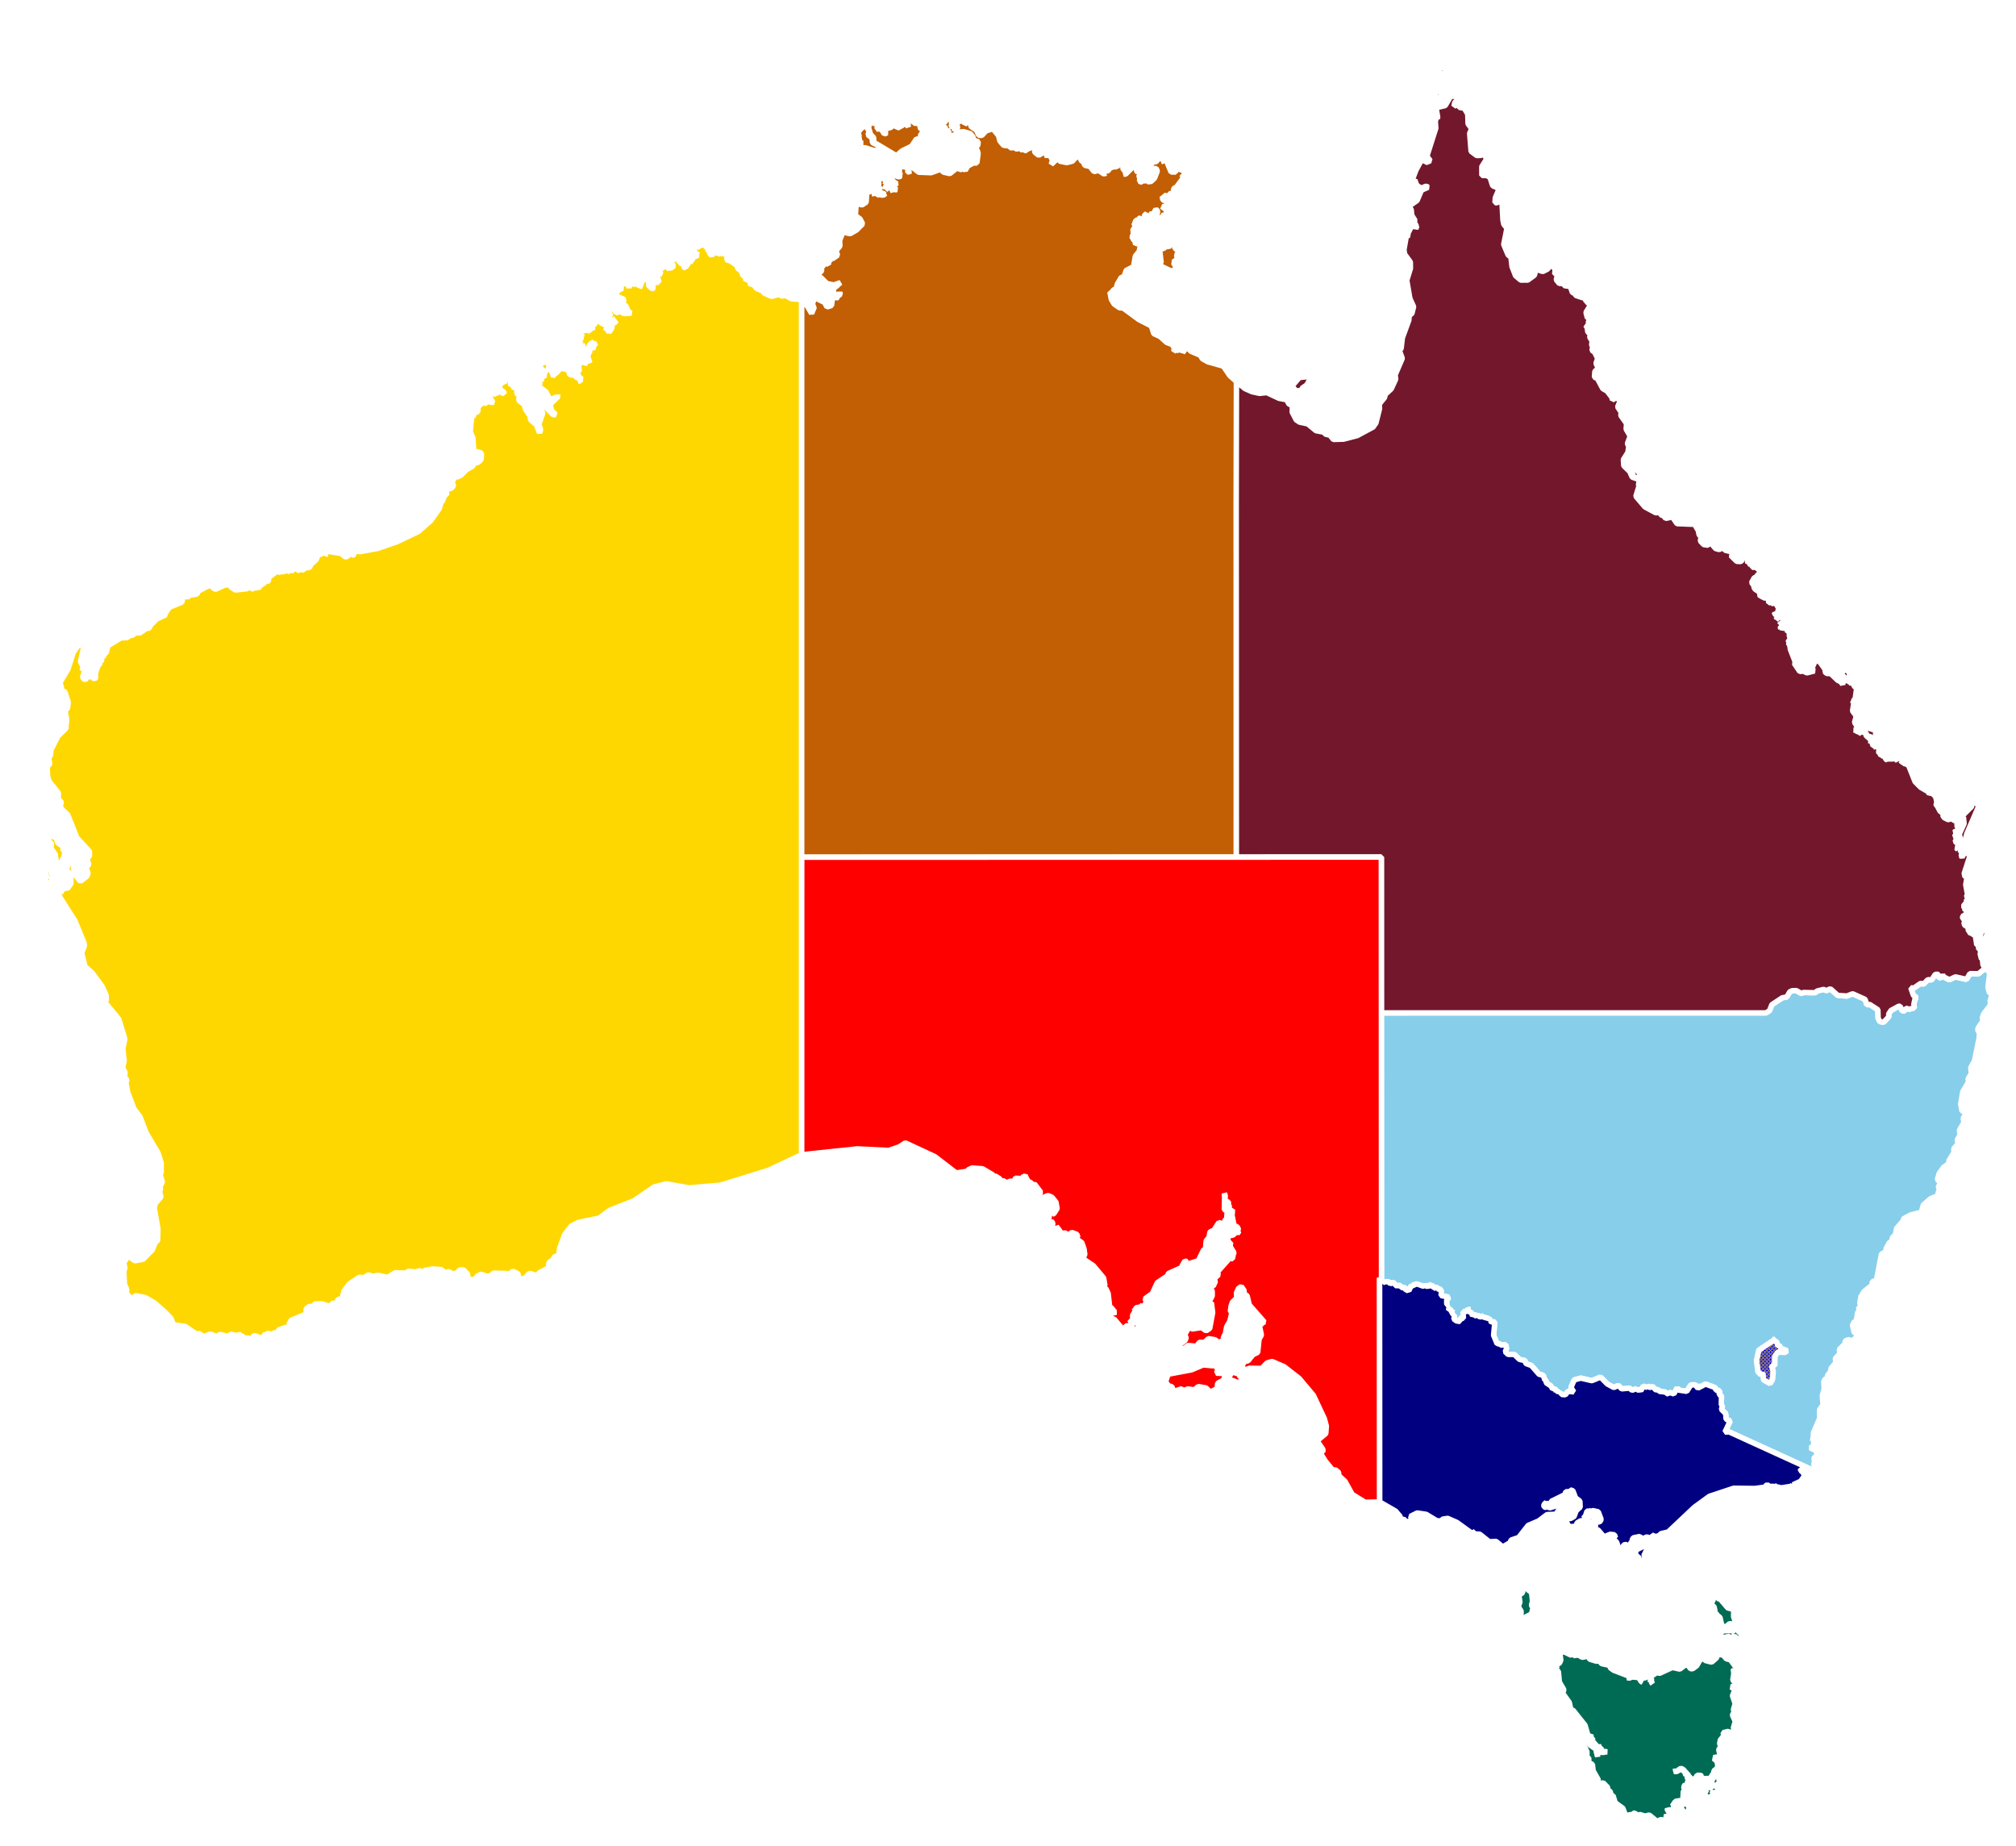 <?xml version="1.0" encoding="UTF-8" standalone="no"?>
<svg
   xmlns:dc="http://purl.org/dc/elements/1.1/"
   xmlns:cc="http://creativecommons.org/ns#"
   xmlns:rdf="http://www.w3.org/1999/02/22-rdf-syntax-ns#"
   xmlns:svg="http://www.w3.org/2000/svg"
   xmlns="http://www.w3.org/2000/svg"
   xmlns:sodipodi="http://sodipodi.sourceforge.net/DTD/sodipodi-0.dtd"
   xmlns:inkscape="http://www.inkscape.org/namespaces/inkscape"
   width="185.681mm"
   viewBox="0 0 2193.085 2008.031"
   version="1.2"
   height="170.013mm"
   id="svg261"
   sodipodi:docname="Australia Colours with White Borders.svg"
   inkscape:version="0.92.3 (2405546, 2018-03-11)">
  <sodipodi:namedview
     pagecolor="#ffffff"
     bordercolor="#666666"
     borderopacity="1"
     objecttolerance="10"
     gridtolerance="10"
     guidetolerance="10"
     inkscape:pageopacity="0"
     inkscape:pageshadow="2"
     inkscape:window-width="1920"
     inkscape:window-height="1132"
     id="namedview263"
     showgrid="false"
     fit-margin-top="2"
     fit-margin-left="2"
     fit-margin-right="2"
     fit-margin-bottom="2"
     inkscape:zoom="0.92481989"
     inkscape:cx="329.1875"
     inkscape:cy="325.64384"
     inkscape:window-x="0"
     inkscape:window-y="0"
     inkscape:window-maximized="1"
     inkscape:current-layer="svg261" />
  <defs
     id="defs54">
    <mask
       x="0"
       width="8"
       stroke="none"
       y="0"
       patternUnits="userSpaceOnUse"
       id="patternmask6"
       height="8"
       fill="#ffffff">
      <rect
         x="1"
         width="1"
         y="0"
         height="1"
         id="rect2" />
      <rect
         x="3"
         width="1"
         y="0"
         height="1"
         id="rect4" />
      <rect
         x="5"
         width="1"
         y="0"
         height="1"
         id="rect6" />
      <rect
         x="7"
         width="1"
         y="0"
         height="1"
         id="rect8" />
      <rect
         x="2"
         width="1"
         y="1"
         height="1"
         id="rect10" />
      <rect
         x="6"
         width="1"
         y="1"
         height="1"
         id="rect12" />
      <rect
         x="1"
         width="1"
         y="2"
         height="1"
         id="rect14" />
      <rect
         x="3"
         width="1"
         y="2"
         height="1"
         id="rect16" />
      <rect
         x="5"
         width="1"
         y="2"
         height="1"
         id="rect18" />
      <rect
         x="7"
         width="1"
         y="2"
         height="1"
         id="rect20" />
      <rect
         x="0"
         width="1"
         y="3"
         height="1"
         id="rect22" />
      <rect
         x="4"
         width="1"
         y="3"
         height="1"
         id="rect24" />
      <rect
         x="1"
         width="1"
         y="4"
         height="1"
         id="rect26" />
      <rect
         x="3"
         width="1"
         y="4"
         height="1"
         id="rect28" />
      <rect
         x="5"
         width="1"
         y="4"
         height="1"
         id="rect30" />
      <rect
         x="7"
         width="1"
         y="4"
         height="1"
         id="rect32" />
      <rect
         x="2"
         width="1"
         y="5"
         height="1"
         id="rect34" />
      <rect
         x="6"
         width="1"
         y="5"
         height="1"
         id="rect36" />
      <rect
         x="1"
         width="1"
         y="6"
         height="1"
         id="rect38" />
      <rect
         x="3"
         width="1"
         y="6"
         height="1"
         id="rect40" />
      <rect
         x="5"
         width="1"
         y="6"
         height="1"
         id="rect42" />
      <rect
         x="7"
         width="1"
         y="6"
         height="1"
         id="rect44" />
      <rect
         x="0"
         width="1"
         y="7"
         height="1"
         id="rect46" />
      <rect
         x="4"
         width="1"
         y="7"
         height="1"
         id="rect48" />
    </mask>
    <pattern
       x="0"
       width="8"
       y="0"
       patternUnits="userSpaceOnUse"
       id="fillpattern6_ffd700"
       height="8">
      <rect
         mask="url(#patternmask6);"
         x="0"
         width="8"
         stroke="none"
         y="0"
         height="8"
         fill="#ffd700"
         id="rect51" />
    </pattern>
    <pattern
       x="0"
       width="8"
       y="0"
       patternUnits="userSpaceOnUse"
       id="fillpattern6_ffd700-3"
       height="8">
      <rect
         mask="url(#patternmask6-7)"
         x="0"
         width="8"
         stroke="none"
         y="0"
         height="8"
         fill="#ffd700"
         id="rect51-5" />
    </pattern>
    <mask
       x="0"
       width="8"
       stroke="none"
       y="0"
       patternUnits="userSpaceOnUse"
       id="patternmask6-7"
       height="8"
       fill="#ffffff">
      <rect
         x="1"
         width="1"
         y="0"
         height="1"
         id="rect2-0" />
      <rect
         x="3"
         width="1"
         y="0"
         height="1"
         id="rect4-8" />
      <rect
         x="5"
         width="1"
         y="0"
         height="1"
         id="rect6-1" />
      <rect
         x="7"
         width="1"
         y="0"
         height="1"
         id="rect8-9" />
      <rect
         x="2"
         width="1"
         y="1"
         height="1"
         id="rect10-9" />
      <rect
         x="6"
         width="1"
         y="1"
         height="1"
         id="rect12-7" />
      <rect
         x="1"
         width="1"
         y="2"
         height="1"
         id="rect14-8" />
      <rect
         x="3"
         width="1"
         y="2"
         height="1"
         id="rect16-2" />
      <rect
         x="5"
         width="1"
         y="2"
         height="1"
         id="rect18-5" />
      <rect
         x="7"
         width="1"
         y="2"
         height="1"
         id="rect20-3" />
      <rect
         x="0"
         width="1"
         y="3"
         height="1"
         id="rect22-4" />
      <rect
         x="4"
         width="1"
         y="3"
         height="1"
         id="rect24-9" />
      <rect
         x="1"
         width="1"
         y="4"
         height="1"
         id="rect26-0" />
      <rect
         x="3"
         width="1"
         y="4"
         height="1"
         id="rect28-2" />
      <rect
         x="5"
         width="1"
         y="4"
         height="1"
         id="rect30-0" />
      <rect
         x="7"
         width="1"
         y="4"
         height="1"
         id="rect32-1" />
      <rect
         x="2"
         width="1"
         y="5"
         height="1"
         id="rect34-9" />
      <rect
         x="6"
         width="1"
         y="5"
         height="1"
         id="rect36-6" />
      <rect
         x="1"
         width="1"
         y="6"
         height="1"
         id="rect38-2" />
      <rect
         x="3"
         width="1"
         y="6"
         height="1"
         id="rect40-1" />
      <rect
         x="5"
         width="1"
         y="6"
         height="1"
         id="rect42-2" />
      <rect
         x="7"
         width="1"
         y="6"
         height="1"
         id="rect44-0" />
      <rect
         x="0"
         width="1"
         y="7"
         height="1"
         id="rect46-7" />
      <rect
         x="4"
         width="1"
         y="7"
         height="1"
         id="rect48-3" />
    </mask>
    <pattern
       x="0"
       width="8"
       y="0"
       patternUnits="userSpaceOnUse"
       id="pattern1208"
       height="8">
      <rect
         mask="url(#patternmask6-7)"
         x="0"
         width="8"
         stroke="none"
         y="0"
         height="8"
         fill="#ffd700"
         id="rect1206" />
    </pattern>
    <mask
       x="0"
       width="8"
       stroke="none"
       y="0"
       patternUnits="userSpaceOnUse"
       id="mask1258"
       height="8"
       fill="#ffffff">
      <rect
         x="1"
         width="1"
         y="0"
         height="1"
         id="rect1210" />
      <rect
         x="3"
         width="1"
         y="0"
         height="1"
         id="rect1212" />
      <rect
         x="5"
         width="1"
         y="0"
         height="1"
         id="rect1214" />
      <rect
         x="7"
         width="1"
         y="0"
         height="1"
         id="rect1216" />
      <rect
         x="2"
         width="1"
         y="1"
         height="1"
         id="rect1218" />
      <rect
         x="6"
         width="1"
         y="1"
         height="1"
         id="rect1220" />
      <rect
         x="1"
         width="1"
         y="2"
         height="1"
         id="rect1222" />
      <rect
         x="3"
         width="1"
         y="2"
         height="1"
         id="rect1224" />
      <rect
         x="5"
         width="1"
         y="2"
         height="1"
         id="rect1226" />
      <rect
         x="7"
         width="1"
         y="2"
         height="1"
         id="rect1228" />
      <rect
         x="0"
         width="1"
         y="3"
         height="1"
         id="rect1230" />
      <rect
         x="4"
         width="1"
         y="3"
         height="1"
         id="rect1232" />
      <rect
         x="1"
         width="1"
         y="4"
         height="1"
         id="rect1234" />
      <rect
         x="3"
         width="1"
         y="4"
         height="1"
         id="rect1236" />
      <rect
         x="5"
         width="1"
         y="4"
         height="1"
         id="rect1238" />
      <rect
         x="7"
         width="1"
         y="4"
         height="1"
         id="rect1240" />
      <rect
         x="2"
         width="1"
         y="5"
         height="1"
         id="rect1242" />
      <rect
         x="6"
         width="1"
         y="5"
         height="1"
         id="rect1244" />
      <rect
         x="1"
         width="1"
         y="6"
         height="1"
         id="rect1246" />
      <rect
         x="3"
         width="1"
         y="6"
         height="1"
         id="rect1248" />
      <rect
         x="5"
         width="1"
         y="6"
         height="1"
         id="rect1250" />
      <rect
         x="7"
         width="1"
         y="6"
         height="1"
         id="rect1252" />
      <rect
         x="0"
         width="1"
         y="7"
         height="1"
         id="rect1254" />
      <rect
         x="4"
         width="1"
         y="7"
         height="1"
         id="rect1256" />
    </mask>
  </defs>
  <g
     style="font-style:normal;font-weight:400;font-size:37.5px;font-family:'Sans Serif';fill:#0000ff;fill-opacity:1;fill-rule:evenodd;stroke:#232323;stroke-width:3.071;stroke-linecap:square;stroke-linejoin:bevel;stroke-opacity:1"
     id="g94"
     font-weight="400"
     font-style="normal"
     transform="matrix(1,0,0,1,-474.473,-314.62)"
     font-size="37.5">
    <path
       style="vector-effect:none;fill-rule:evenodd"
       inkscape:connector-curvature="0"
       id="path92"
       d="m 2386.16,1801.97 -0.9,-7.64 2.38,-11.06 16.02,-10.81 3.83,1.99 1.02,4.06 1.77,-0.44 1.76,3.06 6.46,1.75 -2.03,2.83 -7.84,-0.31 -3.6,4.93 0.2,9.78 -3.39,-0.38 1.66,6.58 -0.47,7.05 -2.72,6.31 -7.33,-4.02 -1,-7.67 -1.73,2.2 -3.2,-3.1 -0.89,-5.11" />
  </g>
  <g
     style="font-style:normal;font-weight:400;font-size:37.5px;font-family:'Sans Serif';fill:url(#fillpattern6_ffd700-3);fill-opacity:1;fill-rule:evenodd;stroke:#ffffff;stroke-width:5.906;stroke-linecap:square;stroke-linejoin:bevel;stroke-opacity:1"
     id="g98"
     font-weight="400"
     font-style="normal"
     transform="matrix(1,0,0,1,-474.473,-314.62)"
     font-size="37.5">
    <path
       style="vector-effect:none;fill:url(#fillpattern6_ffd700-3);fill-rule:evenodd"
       inkscape:connector-curvature="0"
       id="path96"
       d="m 2386.16,1801.97 -0.9,-7.64 2.38,-11.06 16.02,-10.81 3.83,1.99 1.02,4.06 1.77,-0.44 1.76,3.06 6.46,1.75 -2.03,2.83 -7.84,-0.31 -3.6,4.93 0.2,9.78 -3.39,-0.38 1.66,6.58 -0.47,7.05 -2.72,6.31 -7.33,-4.02 -1,-7.67 -1.73,2.2 -3.2,-3.1 -0.89,-5.11" />
  </g>
  <g
     style="font-style:normal;font-weight:400;font-size:37.5px;font-family:'Sans Serif';fill:#87ceeb;fill-opacity:1;fill-rule:evenodd;stroke:#ffffff;stroke-width:5.906;stroke-linecap:square;stroke-linejoin:bevel;stroke-opacity:1"
     id="g102"
     font-weight="400"
     font-style="normal"
     transform="matrix(1,0,0,1,-474.473,-314.62)"
     font-size="37.5">
    <path
       style="vector-effect:none;fill-rule:evenodd"
       inkscape:connector-curvature="0"
       id="path100"
       d="m 2633.12,1368.54 3.93,0.41 1.79,5.32 -1.8,14.23 1.5,5.77 3.05,1.29 -2.25,8.06 0.69,3.86 -7.62,9.99 -1.64,4.68 1.26,2.24 -5.82,8.62 -0.12,2.92 1.73,1.32 -0.41,6.76 -5.05,24.75 -3.98,7.08 0.52,6.64 -3.51,5.71 0.67,3.08 -6.46,10.95 -2.18,13.36 1.32,7.39 3.28,1.02 0.77,2.48 -2.68,4.48 0.84,4.58 -4.94,8.56 0.77,5.04 -3.24,5.65 1.21,3.69 -4.86,5.63 0.22,3.96 -5.96,9.83 0.97,1.97 -6.36,4.49 -4.72,6.6 -2.03,6.69 3.45,3.74 -2.48,4.58 1.47,2.34 -1.86,4.3 1.24,2.04 -9.23,3.8 -7.88,6.93 -2.19,7.82 -11.64,2.99 -7.93,4.25 0.19,1.75 -7.5,8.58 -1.21,6.67 -3.77,3.97 0.65,2.22 -3.76,3.01 -3.34,6.11 0.01,3.11 -5.05,2.91 -5.16,27.09 -1.54,2.25 -3.14,0.32 -0.48,4.14 -8.57,6.88 -3.33,5.29 -1.34,7.31 1.16,2.86 -2.82,3.61 1.9,2.49 -2.56,1.05 -1.61,9.94 -2.26,0.52 -1.72,3.78 1.85,7.79 3.42,1.56 -0.84,3.65 -4.67,3.67 -4.41,-1.09 -3.54,1.56 0.19,2.75 -6.41,6.33 0.9,4.15 -5.24,5.83 0.71,4.13 -5.63,6.76 0.39,2.31 -3.99,5.24 0.24,3.67 -2.53,-0.16 -1.74,2.86 0.55,7.91 -2.11,7.68 0.81,9.78 -3.72,5.29 -0.04,9.67 -6.71,15.48 -0.13,5.46 -1.75,0.73 2.16,2.08 -0.07,6.32 -3.79,1.76 6.96,3.5 0.31,4.26 2.16,3.05 -3.42,-1.35 -2.25,2.28 1.35,1.93 -1.05,3.93 1.41,7.9 -93.66,-42.78 -4.52,0.28 5.71,-12.18 -4.43,-1.89 -0.46,-6.13 -4.57,-4.47 1.12,-4.21 -1.26,-0.56 0.14,-10.17 -2.47,-1.17 0.47,-4.49 -3.98,-0.22 -0.61,-2.83 -10.72,-3.98 -5.62,3.02 -2.75,-0.87 1.83,1.2 -1.69,1.16 -3.03,-3.62 h -4.71 l -4.45,7.02 -9.23,-1.38 -1.1,-2.59 -3.7,6.78 -5.06,-1.78 -0.69,2.26 -3.72,-2.53 -6.47,-0.74 -0.96,-2.24 -2.41,1 -3.85,-4.05 -3.31,1.18 -2.47,-2.05 -0.15,1.95 -4.1,-1.5 -2.79,5.09 -1.56,-1.46 -2.94,0.9 -0.01,-1.82 -5.09,1.85 -2.69,-2.36 -8.56,0.79 -3.64,-3.78 -4.81,2.34 -7.22,-3.93 -7.28,-7.4 -9.47,3.88 -11.97,-2.76 -7.12,1.88 -3.61,8.16 3.07,4.99 -6.23,-0.79 -2.92,3.86 -4.25,-0.34 -0.42,-1.92 -1.85,0.56 0.27,-2.02 -1.79,0.83 -1.17,-1.63 -0.79,1.74 -0.11,-2.72 -5.24,-2.23 0.23,-1.47 -5.9,-3.93 0.18,-2.69 -1.58,-0.39 -1.7,-5.09 -4.45,-0.94 -8.38,-9.58 -6.05,-2.15 -1.04,-3.25 -5.85,-1.2 -5.67,-5.48 -6.86,-0.01 -3.07,-3 1.51,-3.31 -1.05,-4.44 -5.22,0.74 -1.16,-1.8 -2.88,0.2 -3.82,-9.24 1.36,-14.53 -3.74,0.03 -1.3,-1.15 1.16,-1.19 -2.61,0.36 -0.3,-1.73 -5.87,-1.66 0.28,-1.22 -3.84,1.29 -2.63,-2.37 -0.87,1.93 -2.57,-2.81 -1.95,1.9 -0.97,-3.1 -4.28,-2.26 1.22,-1.68 -0.98,-0.86 -0.41,1.94 -1.86,-0.14 0.57,1.38 -3.11,-0.04 0.56,4.52 -1.67,0.3 1.08,2.58 -4.27,0.25 1.11,3.05 -6.05,-1.23 -1.3,-1.2 0.86,-4.47 -2.12,0.53 0.43,-2.14 -1.65,-0.17 0.82,-4.1 -0.86,1.18 -4.41,-3.18 1.7,-0.48 -1.32,-0.41 1.04,-1.29 -1.85,0.31 1.3,-1.22 -1.63,-0.51 -0.12,-4.31 2.4,-3.47 -8.45,-1.82 -0.42,-6.93 -3.25,-0.39 -0.91,-2.01 -3.47,1.46 -0.37,-2.48 -2.43,-0.31 0.44,-1.55 -5.46,2.26 -1.6,-1.6 -1.42,1.55 -10.47,-2.13 -3.09,3.24 -1.82,-0.25 1.01,2.31 -4.9,1.49 -0.69,-3.59 -2.75,0.74 -4.5,-3.38 -1.79,1.65 -4.37,-4.56 -2.99,1.8 -1.67,-2.2 -3.1,-0.23 -0.26,1.53 -4.59,-2.2 -0.14,-291.73 418.41,-0.01 3.91,-2.45 2.53,-6.5 11.37,-7.49 4.74,-0.8 3.43,-5.74 2.65,-1.17 4.47,-0.08 6.05,3.45 0.95,-1.39 13.45,0.24 2.06,-1.86 7.16,-1.73 3.15,1.36 4.07,-2.1 8.19,7.27 9.83,0.65 6.3,-2.45 13.58,6.1 1.82,5.9 3.02,-0.47 9.05,5.84 0.25,9.22 1.85,3.69 4.15,0.7 5.71,-6.1 -0.22,-2.9 2.49,-3.81 8.46,-4.62 1.44,-0.01 2.31,5.02 h 2.86 l 0.9,-2.96 3.51,1.22 4.92,-1.23 1.5,-2.44 -1.22,-0.8 1.46,-6.77 1.75,-1.33 -3.46,-2.46 -2.87,-8.3 3.22,0.37 7.55,-5.23 2.98,0.91 4.86,-4.88 4.02,0.3 4.07,-6.19 3.72,0.19 -0.44,2.47 2.8,1.86 1.86,-3.94 1.25,2.35 5.93,3 6.77,-3.08 12.03,2.72 3.64,-6.24 9.63,0.05 6.11,-5.17 m -229.06,403.76 -16.36,10.9 -2.44,11.13 1.5,12.39 3.49,3.46 1.53,-2.52 1.2,7.99 7.18,4.04 2.63,-4.56 0.71,-8.82 -1.66,-6.58 3.39,0.38 0.2,-10.55 3.22,-4.17 7.6,0.36 2.48,-1.92 -6.69,-2.7 -1.76,-3.06 -1.77,0.44 -1.02,-4.06 -3.43,-2.15" />
  </g>
  <g
     style="font-style:normal;font-weight:400;font-size:37.5px;font-family:'Sans Serif';fill:#c25e03;fill-opacity:1;fill-rule:evenodd;stroke:#ffffff;stroke-width:5.906;stroke-linecap:square;stroke-linejoin:bevel;stroke-opacity:1"
     id="g148"
     font-weight="400"
     font-style="normal"
     transform="matrix(1,0,0,1,-474.473,-314.62)"
     font-size="37.5">
    <path
       style="vector-effect:none;fill-rule:evenodd"
       inkscape:connector-curvature="0"
       id="path104"
       d="m 1746.82,686.454 1.37,-3.539 4.23,1.303 -2.2,4.343 -3.4,-2.107" />
    <path
       style="vector-effect:none;fill-rule:evenodd"
       inkscape:connector-curvature="0"
       id="path106"
       d="m 1721.48,564.484 -0.42,-4.062 -1.86,-0.951 3.04,1.403 2.91,3.727 -2.12,1.625 -1.23,-0.797 1.35,2.101 -1.39,2.891 -0.28,-5.937" />
    <path
       style="vector-effect:none;fill-rule:evenodd"
       inkscape:connector-curvature="0"
       id="path108"
       d="m 1578.38,465.467 2.8,0.277 0.7,1.658 -4.85,0.569 0.74,1.396 -1.69,1.153 -1.09,-3.076 3.39,-1.977" />
    <path
       style="vector-effect:none;fill-rule:evenodd"
       inkscape:connector-curvature="0"
       id="path110"
       d="m 1758.82,681.563 -0.25,-5.609 2.06,-1.967 1.27,4.522 -3.08,3.054" />
    <path
       style="vector-effect:none;fill-rule:evenodd"
       inkscape:connector-curvature="0"
       id="path112"
       d="m 1657.76,493.177 -1.16,1.566 -1.72,-0.684 -1.13,-4.399 3.31,1.335 0.7,2.182" />
    <path
       style="vector-effect:none;fill-rule:evenodd"
       inkscape:connector-curvature="0"
       id="path114"
       d="m 1346.4,640.52 5.42,2.076 0.22,3.786 5.31,9.248 2.9,-6.94 -1.64,-1.29 -0.06,-3.245 1.86,-4.442 2.61,-0.262 8.54,4.243 2.46,4.788 5,-1.496 1.22,-8.861 6.49,0.366 -1.02,-1.564 2.99,-2.35 -0.68,-1.756 -0.95,2.551 -2.29,0.582 -3.44,-2.05 0.91,-2.001 -3.19,-1.653 9.77,-8.228 -7.3,2.54 -7.53,-1.505 -6.54,-6.583 -2.37,-0.279 0.54,-4.56 2.76,-2.505 -0.54,-2.941 4.58,-5.757 3.32,1.928 -0.04,-3.655 2.75,-1.702 -1.07,-1.634 0.39,-1.161 2.25,1.925 5.53,-3.838 -1.61,-5.126 4.17,-4.757 -0.24,-6.525 2.35,-5.625 -0.93,-3.161 3.29,0.11 0.93,-3.373 0.65,3.932 5.18,1.011 7,-4.054 6.5,-6.615 -2.82,-5.384 -5.01,-3.576 0.63,-10.117 2.5,-3.368 3.75,2.023 4.79,-3.093 0.72,-11.667 2.03,0.826 3.7,-2.48 2.77,1.517 -0.65,2.664 0.94,1.708 -0.41,-2.117 2.41,-0.438 0.67,2.217 3.13,-0.848 0.08,0.93 -0.31,0.437 -0.04,1.144 1.01,-1.667 -1.16,-2.043 3.56,2.457 2.6,-2.173 -2.55,0.492 -0.58,-0.335 1.24,-0.949 -0.04,-0.273 -1.47,0.922 -3.02,-2.077 -1.61,0.834 -2.12,-2.661 1.96,-0.601 0.19,1.989 1.09,-2.979 1.85,1.863 -2.02,-3.238 -1.87,0.621 1.96,-4.703 -1.3,-2.059 2.22,-0.789 -2.33,-2.273 2.12,-1.248 7.67,2.97 -2,4.713 2.72,-2.73 -0.23,3.758 -2.37,1.91 v 0.484 l 0.14,0.329 2.45,-2.005 -0.59,2.258 0.51,-0.111 0.15,1.054 0.63,0.129 -0.2,-3.906 1.16,-0.445 -0.27,1.253 1.25,1.307 -0.67,-1.59 1.33,-0.151 2.83,6.747 -0.68,-4.048 3.31,1.68 1.14,-0.428 -4.33,-2.918 -0.35,-1.187 0.81,0.43 0.35,-0.042 0.08,-0.184 -2.22,-2.635 2.56,1.811 0.77,-1.67 1.64,2.434 -0.37,-4.461 -2.6,0.881 1.03,-1.59 -3.45,-1.032 -0.02,1.562 -1.57,-0.307 -0.24,-2.904 1.28,0.297 2.9,-4.384 6.45,2.206 1.91,-1.266 -1.32,-0.073 1.63,-0.757 -1.71,-1.412 -0.81,0.943 0.92,-4.866 -1.88,-2.409 1.89,-2.1 7.28,1.419 2.78,2.861 -1.51,0.559 0.67,1.731 1.37,-0.19 -0.53,0.594 0.02,0.234 0.14,0.139 0.47,-0.991 -1.14,-1.387 2.03,-1.068 -1.16,-0.676 3.59,-8.727 1.35,7.993 5.46,4.346 13.46,0.494 10.33,-3.721 3.16,3.095 6.85,1.623 8.86,-7.092 2.12,2.886 3.92,-1.345 1.91,1.992 2.77,-4.767 6,-3.217 3.84,-0.019 1.37,-10.363 -0.99,-3.59 -2.93,-1.907 3.58,-3.366 0.47,-3.903 -5.78,-2.12 0.27,-2.845 -3.09,-3.832 -7.4,-2.182 -6.03,0.737 -6.57,4.483 -4.2,-3.058 1.34,-2.645 -6.15,-1.706 2.22,-1.231 -0.98,-1.806 -2.58,0.794 1.4,-1.991 -4.4,-1.432 -5.07,1.269 2.27,-1.068 -0.64,-1.495 3.2,0.445 -2.13,-3.439 3.4,1.228 -0.2,-2.21 0.36,-0.614 2.5,4.144 1.64,-0.361 1.33,-1.823 -1.27,-2.217 0.4,-0.309 0.65,0.49 0.59,-0.23 -1.09,-2.51 1.99,0.085 1.86,3.681 1.51,-1.096 0.51,2.79 1.53,-1.078 -0.72,6.236 1.2,1.07 0.74,-2.809 1.76,6.573 0.3,-1.247 1.69,0.876 -0.94,-3.304 1.68,0.989 0.75,-1.574 -2.05,-2.047 -1.31,1.177 1.44,-5.247 -3.38,-5.386 2.69,0.419 5.08,7.742 -0.97,-5.358 3.01,-0.518 0.58,-2.637 2.58,4.878 -0.46,4.626 4.07,-4.092 2.93,2.866 -0.26,3.05 6.32,4.25 2.47,5.573 3.36,0.184 6.06,-6.682 2.53,1.752 0.67,-2.18 -2.32,-2.361 2.79,-0.441 8.35,10.013 1.51,5.935 3.92,4.637 3.76,0.593 4.82,-2.022 0.58,1.281 -2.44,1.116 0.68,1.634 2.56,0.332 1.75,-2.332 -0.22,1.891 3.17,1.81 3.93,-2.205 -0.19,2.788 3.78,-0.202 0.47,1.78 4.26,-2.579 -1.15,-1.066 3.59,0.457 2.91,-3.066 6.4,0.941 1.3,1.478 -4.93,2.284 -1.23,1.303 0.34,1.425 4.11,3.317 6.47,-3.848 2.5,2.289 -0.65,1.914 0.46,0.397 2.75,-2.359 3.53,6.961 -1.36,4.562 4.48,-4.272 -0.41,-2.618 2.15,-0.05 3.53,3.538 7.21,1.413 6,-1.497 4.35,-4.565 3.14,-0.714 2.66,5.215 2.42,0.733 0.66,3.678 6.04,1.45 4.43,5.578 4.66,-1.425 6.38,4.134 1.16,-0.925 -1.34,0.031 0.36,-2.325 3.84,-0.404 2.68,-3.539 7.44,-1.543 6.24,-5.882 13.47,-4.615 -4.11,1.69 -9.35,9.125 -0.08,2.457 3.65,4.427 -2.93,1.554 2.29,-0.126 8.35,-8.343 1.39,1.538 0.91,-1.864 2.47,0.116 4.53,-4.721 -6.16,8.439 1.15,3.019 4.24,-1.571 -0.58,-0.172 -0.32,-0.683 2.62,0.804 -4.78,6.823 2.26,1.058 -1.39,3.462 3.29,0.901 0.69,-2.616 1.11,1.454 3.41,-1.175 0.41,1.869 3.85,-0.254 3.84,-3.535 3.09,-7.92 -1.39,-2.865 -5.72,0.929 0.2,-1.618 -3.15,0.498 -0.25,-1.539 2.62,-0.563 2.62,-4.631 3.8,-0.309 3.97,-5.325 7.7,-2.181 0.08,-2.166 0.92,2.061 -7.07,4.415 2.26,1.334 -1.27,1.424 1.29,0.283 0.72,-3.092 1.48,-0.342 6.18,14.813 4.92,0.046 0.52,-3.057 -1.52,0.829 -2.2,-2.303 5.31,-1.444 1.88,2.78 4.57,1.824 1.79,4.142 -3.15,2.24 -0.34,0.76 5.58,-1.867 -4.16,2.492 -7.25,9.811 -3.04,1.715 -0.53,5.38 -4.34,0.201 0.54,6.613 -3.78,-5.26 -1.28,0.95 0.92,2.574 -4.16,-1.843 0.78,3.691 3.88,1.732 -0.32,2.236 4.82,1.828 1.57,2.846 -2.03,0.695 -0.61,-2.644 -1.75,2.699 -1.35,-2.838 -1.42,1.43 -4.02,-0.727 5.86,4.281 -1.87,5.079 -1.64,-0.814 -1.01,1.453 -0.68,4.31 -1.48,-1.603 -5.69,5.704 -0.17,-3.969 3.15,-1.221 -1.68,-4.249 0.81,-4.073 -2,-1.928 -2.21,3.901 1.56,0.666 -0.29,2.099 -3.12,-0.263 -0.19,-1.774 -1.82,0.903 1.43,3.942 -4.38,1.575 1.04,2.057 -2.5,-3.906 0.58,-4.61 -2.42,2.021 -0.78,3.935 -1.63,0.095 -0.32,4.009 -1.84,-5.046 -1.74,0.411 -0.81,3.835 -0.81,-2.198 -1.56,0.797 -2.03,5.031 2.14,0.77 0.3,2.137 2.45,-0.82 -2.2,3.43 -1.94,-2.215 -1.82,0.801 0.51,6.462 -1.79,1.548 2.31,4.103 2.23,0.427 -2.22,1.919 4.04,1.667 4.07,-3.24 -0.41,-1.619 3.01,0.181 -3.66,5.714 -1.29,7.096 -4.17,5.023 -1.62,9.396 1.3,1.263 -9.73,5.011 -2.53,7.455 -2.67,-0.068 -4.33,7.29 -0.99,3.505 1.19,1.454 -4,1.231 -2.55,3.161 -1.81,-0.495 1.52,7.868 3.13,5.185 5.76,4.011 4.06,0.386 17.05,12.531 13.57,6.903 2.66,8.361 6.86,3.124 7.08,6.406 6.05,2.342 2.27,3.356 -0.39,3.987 3.43,-2.239 -0.57,1.437 3.27,-0.912 6.85,2.094 -2.13,-2.07 4.5,-1.611 3.07,3.189 10.39,4.458 2.13,3.686 6.01,3.388 16.85,4.715 6.96,10.217 7.31,6.537 -0.11,517.258 -473.05,0.1 0.03,-606.5" />
    <path
       style="vector-effect:none;fill-rule:evenodd"
       inkscape:connector-curvature="0"
       id="path116"
       d="m 1465.64,444.909 2.41,1.624 -0.53,2.452 2.53,-1.302 1.45,2.552 1.07,-2.111 1.82,0.402 1.54,6.339 3.1,0.442 0.89,3.426 -4,2.064 0.26,5.835 -4.76,-0.895 -5.2,7.866 -10.44,5.106 -6.06,5.395 -24.77,-14.809 -0.08,-4.993 -3.26,-3.256 -2.51,-8.267 1.32,-2.197 -2.4,-2.833 0.48,-4.244 1.52,-0.255 5.83,6.285 2.17,-0.98 2.16,1.204 -1.92,5.228 3.2,-0.025 1.96,-2.73 0.05,3.422 3.05,4.722 2.84,-1.279 -3.82,-2.067 0.41,-2.187 7.31,-1.435 2.71,-2.583 7.17,3.064 0.49,-2.62 3.41,-0.299 0.36,-2.805 1.88,-0.487 3.2,4.982 -0.26,-5.743 3.42,-2.008" />
    <path
       style="vector-effect:none;fill-rule:evenodd"
       inkscape:connector-curvature="0"
       id="path118"
       d="m 1756.48,585.914 2.1,-1.203 -0.48,-1.619 -1.87,1.77 2.23,-4.798 3.55,1.075 0.92,2.178 -3.51,5.66 -2.37,-0.463 -1.97,1.974 -0.65,3.285 2.35,1.756 -2.49,0.563 -0.42,2.158 -1.66,-0.907 -0.71,5.278 4.12,1.286 -0.45,-2.587 1.23,0.128 4.22,3.315 1.57,-3.783 1.07,0.303 1.75,1.139 -1.57,2.05 0.92,5.307 -7.2,-0.476 -3.12,-1.935 -5.55,2.034 -11.17,-5.325 -5.92,2.654 -0.01,-1.747 6.21,-4.788 -1.76,-15.577 4.54,0.524 1.91,-2.971 1.8,2.392 0.42,-1.671 3.36,-0.799 -3.17,-5.117 3.08,0.059 -1.01,0.931 0.79,0.775 2.32,-0.978 0.92,-2.661 1.83,-10e-4 -0.46,3.49 -2.01,1.334 0.81,1.709 2.02,-0.211 -0.61,3.723 4.1,0.767" />
    <path
       style="vector-effect:none;fill-rule:evenodd"
       inkscape:connector-curvature="0"
       id="path120"
       d="m 1417.28,452.598 2.86,5.493 -1.46,3.19 4.61,3.599 0.24,4.826 9.07,4.666 -1.49,3.54 -5.74,0.487 -10.05,-3.149 -13.84,2.817 -1.5,-2.554 2.76,-0.656 0.07,-4.918 4.07,1.913 2.63,-3.038 1.26,2.301 1.54,-0.847 -3.35,-1.806 0.51,-3.023 -1.37,-1.467 1.47,-2.491 -2.8,-1.86 5.03,-5.768 -0.34,1.155 0.48,0.513 0.2,-2.733 4.51,-1.474 0.85,1.056 -0.01,0.4 -0.28,-0.674 -0.21,-0.155 -0.05,-0.239 -0.12,-0.083 -0.27,-0.048 -0.71,0.522 1.43,0.505" />
    <path
       style="vector-effect:none;fill-rule:evenodd"
       inkscape:connector-curvature="0"
       id="path122"
       d="m 1535.13,433.698 1.22,7.627 -1.76,1.908 2.64,1.078 -1.5,0.981 0.88,4.232 -1.65,3.758 -6.21,-10.518 2.11,-0.99 0.17,-2.417 -2.72,-2.924 3.12,0.865 2.06,-1.288 0.42,-2.872 1.22,0.56" />
    <path
       style="vector-effect:none;fill-rule:evenodd"
       inkscape:connector-curvature="0"
       id="path124"
       d="m 1694.12,485.821 3.27,-1.999 0.84,0.343 1.12,-0.352 0.46,0.354 1.78,-0.122 -1.25,0.052 8.74,-6.871 -1.79,-1.349 0.55,-1.435 2.9,1.308 -7.05,9.764 -12.21,5.604 0.85,-5.786 1.79,0.489" />
    <path
       style="vector-effect:none;fill-rule:evenodd"
       inkscape:connector-curvature="0"
       id="path126"
       d="m 1688.96,495.214 -7.76,1.742 -2.43,3.257 -5.27,-2.829 4.19,-1.367 0.15,-2.043 3.17,-2.1 4.64,1.555 3.39,-2.875 2.8,2.517 -2.88,2.143" />
    <path
       style="vector-effect:none;fill-rule:evenodd"
       inkscape:connector-curvature="0"
       id="path128"
       d="m 1763.84,682.942 1.01,-1.759 1.56,1.755 0.08,-4.757 2.18,2.739 1.76,-0.343 0.33,6.267 1.72,1.508 -1.64,3.864 -4.33,-2.894 -0.75,-4.267 -2.55,0.751 -0.61,-2.286 1.24,-0.578" />
    <path
       style="vector-effect:none;fill-rule:evenodd"
       inkscape:connector-curvature="0"
       id="path130"
       d="m 1723.37,580.267 0.5,-3.808 1.66,-0.819 4.66,3.84 -2.51,0.706 1.54,2.17 -1.22,-0.226 -0.64,3.503 -1.91,0.342 -1.36,-4.699 -2.15,0.916 1.23,2.62 -3.29,-0.999 0.7,-4.945 2.79,1.399" />
    <path
       style="vector-effect:none;fill-rule:evenodd"
       inkscape:connector-curvature="0"
       id="path132"
       d="m 1740.67,458.562 -1.4,-0.345 1.23,-3.007 4.47,-3.577 2.32,-6.329 4.03,-1.709 -0.52,-2.798 1.49,-0.522 -1.13,-0.929 1.94,-0.861 -1.3,-1.127 2.47,-1.952 -2.09,9.308 -4.99,4.787 -1.91,5.247 -4.61,3.814" />
    <path
       style="vector-effect:none;fill-rule:evenodd"
       inkscape:connector-curvature="0"
       id="path134"
       d="m 1740.67,681.369 0.57,-5.359 5.18,-1.049 -1.09,6.501 -4.66,-0.093" />
    <path
       style="vector-effect:none;fill-rule:evenodd"
       inkscape:connector-curvature="0"
       id="path136"
       d="m 1531.57,471.236 -0.85,-3.142 7.73,0.879 -1.52,3.768 -5.36,-1.505" />
    <path
       style="vector-effect:none;fill-rule:evenodd"
       inkscape:connector-curvature="0"
       id="path138"
       d="m 1726.51,469.811 -3.79,1.315 0.52,-2.751 3.22,0.246 1.81,-3.87 2.62,1.656 -0.99,-1.292 2.34,0.491 1.3,-1.819 -0.02,2.308 -3.58,2.31 -1.7,-1.088 -0.01,2.027 -1.72,0.467" />
    <path
       style="vector-effect:none;fill-rule:evenodd"
       inkscape:connector-curvature="0"
       id="path140"
       d="m 1378.05,626.416 4.61,-0.11 2.93,-1.382 -6.8,4.873 -1.9,-2.001 1.16,-1.38" />
    <path
       style="vector-effect:none;fill-rule:evenodd"
       inkscape:connector-curvature="0"
       id="path142"
       d="m 1753.22,687.745 -0.23,-6.21 4.87,0.818 0.43,1.428 -2.55,-0.101 0.88,1.984 -3.4,2.081" />
    <path
       style="vector-effect:none;fill-rule:evenodd"
       inkscape:connector-curvature="0"
       id="path144"
       d="m 1723.1,491.075 -2.55,-0.444 0.06,-0.551 0.98,0.513 1.22,-0.376 -1.47,-1.498 3.11,0.102 0.55,-1.639 0.77,2.107 5.06,-3.24 -1.91,3.181 -5.82,1.845" />
    <path
       style="vector-effect:none;fill-rule:evenodd"
       inkscape:connector-curvature="0"
       id="path146"
       d="m 1352.51,646.525 0.7,-2.294 3.06,2.041 -0.46,5.262 -3.3,-5.009" />
  </g>
  <g
     style="font-style:normal;font-weight:400;font-size:37.5px;font-family:'Sans Serif';fill:#73182c;fill-opacity:1;fill-rule:evenodd;stroke:#ffffff;stroke-width:5.906;stroke-linecap:square;stroke-linejoin:bevel;stroke-opacity:1"
     id="g188"
     font-weight="400"
     font-style="normal"
     transform="matrix(1,0,0,1,-474.473,-314.62)"
     font-size="37.5">
    <path
       style="vector-effect:none;fill-rule:evenodd"
       inkscape:connector-curvature="0"
       id="path150"
       d="m 2475.26,1040.94 1.36,-0.59 -1.59,-2.64 1.01,-0.82 3.75,4.85 -3.95,3.03 0.76,-2.58 -1.95,-0.13 0.61,-1.12" />
    <path
       style="vector-effect:none;fill-rule:evenodd"
       inkscape:connector-curvature="0"
       id="path152"
       d="m 2042.21,344.104 -4.01,-0.322 -1.52,-0.885 4.76,-1.836 3.76,1.605 -2.99,1.438" />
    <path
       style="vector-effect:none;fill-rule:evenodd"
       inkscape:connector-curvature="0"
       id="path154"
       d="m 2271.89,849.031 -1.97,0.191 0.22,-4.641 3.63,3.923 2.29,-0.622 0.47,1.257 -4.64,-0.108" />
    <path
       style="vector-effect:none;fill-rule:evenodd"
       inkscape:connector-curvature="0"
       id="path156"
       d="m 2393.26,923.59 -1.43,1.938 1.01,-5.324 2.76,-0.626 -1.41,6.464 -0.07,-2.491 -0.84,2.251 -0.68,-0.44 0.66,-1.772" />
    <path
       style="vector-effect:none;fill-rule:evenodd"
       inkscape:connector-curvature="0"
       id="path158"
       d="m 1819.26,861.974 0.27,-132.312 9.18,7.606 7.77,3.453 8.2,1.781 7.85,-0.842 13.4,6.278 8.14,1.487 2.53,4.627 3.74,1.652 -0.15,7.243 4.34,8.388 3.59,2.426 8.99,1.941 8.93,7.391 9.2,1.75 0.64,1.875 5.46,1.377 3.63,4.549 11.03,-0.334 14.87,-3.847 17.29,-9.291 3.1,-4.47 3.93,-15.577 -0.22,-5.093 5.62,-6.875 0.92,-3.604 6.42,-5.972 4.84,-10.512 -0.55,-4.725 7.71,-17.88 -3.12,-8.459 1.89,-2.444 1.33,-11.442 7.08,-19.313 0.33,-4.874 2.98,-2.335 1.83,-7.384 -4.04,-8.877 -3.4,-19.757 4,-13.045 -0.09,-6.844 -6.21,-8.557 -0.77,-4.743 2.32,-13.183 2.07,-5.831 0.4,-0.504 -1.41,3.594 0.32,0.722 1.93,-0.733 -1.58,-1.414 4.53,-8.936 1.61,1.305 2.15,-0.998 0.47,3.038 1.24,-2.786 -2.72,-1.988 2.83,-2.296 -4.34,2.067 2.21,-4.079 -3.52,-5.532 -0.59,-6.282 -1.82,-2.271 0.87,-2.397 7.37,-5.236 4.71,-11.134 7.12,-3.133 -1.77,-1.335 -5.86,2.226 -6.69,-4.576 2.38,-2.451 -4.15,-0.51 -0.75,2.416 2.64,2.761 -3.64,1.395 -1.77,-1.29 6.46,-17.195 7.13,-13.263 3.04,-1.596 -1.16,1.555 1.61,4.971 5.01,-2.034 -3.68,-4.958 9.7,-30.497 -0.55,-7.657 1.86,-5.111 0.21,2.408 0.5,-1.538 -1.7,-10.363 9.93,-2.298 6.02,-10.29 3.26,0.349 1.72,-1.546 4.12,3.248 -4.77,4.892 -0.86,4.108 4.68,-2.664 1.24,3.855 5.34,1.014 3.76,6.315 0.3,10.471 3.95,5.45 -2.2,5.022 1.55,19.535 6.21,4.629 4.82,-0.246 1.69,-1.911 3.63,4.297 4.03,-0.242 -3.07,1.17 -5.62,8.924 0.05,9.629 5.29,0.118 3.52,1.911 2.94,9.148 7.11,3.195 -4.24,9.9 -0.34,5.346 2.63,0.063 2.53,-2.73 4.97,-0.321 -2.39,5.674 0.91,16.453 0.92,4.359 3.41,4.307 -3.5,17.675 4.77,11.34 3.08,2.505 1.2,10.335 3.84,9.84 5.65,4.743 7.62,-0.042 7.31,-5.327 1.46,-6.421 7.55,2.418 5,-2.485 4.28,-4.96 4.21,5.008 -0.49,5.337 3.37,-0.126 -1.7,6.24 3.36,4.047 4.81,-0.307 0.45,2.567 6.7,1.09 2.26,6.515 2.69,0.833 1.04,2.315 7.65,2.513 3.15,-0.575 -0.5,2.745 3.27,3.863 3.66,-0.221 -6.21,10.045 1.55,5.987 2.71,0.414 1.3,-1.732 0.87,2.68 -3.7,2.123 0.08,3.16 -3.09,4.634 1.74,-0.127 0.55,4.371 2.67,1.55 -0.53,4.096 2.55,3.897 -0.5,4.666 1.31,1.72 -1.01,3.836 2.97,2.172 3.31,6.703 -1.87,5.284 2.5,5.471 -3.72,3.305 -0.45,6.359 3.1,1.24 5.96,11.13 4.69,2.693 5.44,7.11 0.18,2.723 3.73,-2.641 1.09,1.905 2.6,-2.276 2.02,1.735 -3.58,8.657 3.95,5.963 -0.54,3.28 6.25,8.897 -0.44,6.081 4.43,7.591 -3.06,8.163 1.51,3.01 -0.96,6.531 -4.91,7.753 0.43,6.723 6.57,6.431 2.54,5.931 7.8,2.854 -0.97,6.46 1.01,-0.852 -3.79,12.431 9.87,11.57 11.79,6.335 4.7,-0.317 1.21,3.021 2.35,0.129 2.43,3.275 5.07,-1.008 2,-5.55 2.33,4.012 -1.13,2.206 4.11,6.089 17.01,0.646 0.27,-3.035 -3.23,-3.401 1.6,0.577 7.58,12.879 0.78,4.278 2.17,2.378 -0.74,4.582 3.7,3.865 4.68,0.686 1.14,-1.948 -1.97,-1.97 0.39,-3.396 3.74,0.166 2.18,7.679 2.78,3.116 3.91,1.05 4.62,-2.488 1.68,3.246 7.79,1.916 0.38,2.548 -1.94,1.178 6.41,6.386 4.33,0.313 1.64,-1.636 -0.65,-4.261 3.14,1.806 2.6,-1.443 1.04,7.122 1.96,-1.139 -0.99,1.863 1.52,0.467 0.49,-2.645 0.72,2.461 1.31,-2.038 -0.25,5.641 3.44,-0.031 -0.29,-1.523 1.9,-0.97 1.71,2.288 -1.72,1.183 3.77,2.844 -1.28,1.795 1.17,2.509 3.37,1.966 -0.98,1.147 2.42,2.49 -3.85,-0.321 -1.86,-1.697 0.13,-3.85 -1.74,-0.592 -0.16,0.744 0.48,0.993 -0.17,0.357 -0.41,-1.268 -1.57,-0.625 1.39,2.431 -3.55,1.706 -2.79,4.955 2,2.942 1.43,-0.366 -1.1,2.054 1.29,2.508 5.78,4.061 -2.29,1.059 2.19,0.765 0.22,2.807 2.24,-1.011 1.71,1.942 6.73,0.545 0.75,1.273 -2.49,0.43 0.06,3.151 3.93,-0.874 1.77,3.135 0.54,-2.03 1.32,0.228 2.64,4.101 -0.45,-0.312 -0.26,-0.049 -0.04,0.216 -0.31,-0.097 h -0.05 l -0.04,0.062 1.25,0.266 0.89,-0.775 -1.64,8.099 -0.92,-0.798 -1.44,1.218 -0.25,-0.258 -0.11,10e-4 -0.07,0.091 -0.28,-0.406 -0.15,0.16 -0.03,0.222 0.98,0.255 1.51,-1.012 1.72,2.195 -1.9,2.409 -0.13,-0.728 -0.69,-0.153 0.83,1.005 1.24,-0.555 -1.86,2.841 4.77,-4.638 -0.42,2.328 2.6,-0.772 0.98,6.532 -2.16,-0.199 0.31,0.425 -1.06,0.135 -0.15,0.303 0.28,0.128 -1.07,0.302 -0.05,0.124 2.29,-0.802 2.35,0.543 0.36,0.912 -2.12,-0.038 0.03,2.439 -2,-0.089 -0.2,1.107 0.25,0.505 0.65,-1.306 1.23,2 2.23,-2.013 0.55,1.906 2.41,-0.89 -1.17,2.302 3.38,1.02 -0.83,1.17 1.12,1 2.17,-3.379 -2.42,5.929 2.16,5.64 -1.27,-0.91 -1.04,-0.24 1.09,0.44 -1.65,0.74 -0.18,1.54 0.48,-1.41 0.18,3.96 1.52,0.22 -1.39,1.06 -0.65,-0.39 -0.51,0.62 3,-0.39 -0.61,3.78 5.62,14.51 -1.14,1.26 5.94,8.78 3.82,-0.39 3.98,1.9 8.16,-2.12 -2.47,-1.24 0.16,-2.57 2.42,-5.5 4.15,-2.64 7.85,10.93 -0.78,1.94 2.08,1.84 4.39,0.2 7.79,7.54 2.18,0.3 0.14,0.76 0.93,1 -0.46,0.06 -0.76,0.89 0.75,-0.79 0.37,0.02 0.19,-0.26 -1.29,-2.76 3,2.24 -1.58,-0.21 1.68,3.23 0.26,-2.73 2.23,0.33 -2.19,-4.87 2.87,1.01 -0.27,-0.89 -3.66,-2.21 3.04,0.99 -2.68,-1.16 -0.48,-2.22 1.71,-4.73 5.61,1.69 1.26,4.58 3.16,0.87 -1.54,3.97 -2.4,-2.49 -0.21,1.18 -0.84,-0.89 -0.56,-0.37 -0.18,0.13 1.86,5.46 2.33,-0.69 0.42,3.44 2.22,-3.91 -1.04,-1.58 1.55,0.3 -0.3,6.11 3,2.42 -1.85,13.7 -3.38,-0.24 2.23,1.96 -1.44,9.44 4.08,5.55 -1.93,6.87 4.19,6.64 -4.28,1.62 4.64,2.33 -0.34,1.6 3.47,-2.08 4.67,1.57 0.33,3.31 2.35,0.72 -0.1,0.21 -0.13,-0.11 -0.23,0.06 0.07,-0.11 -0.02,-0.03 h -0.07 l -0.8,0.44 3.6,1 -0.39,0.4 -0.41,-0.34 -0.78,-0.08 -0.35,0.13 2.58,1.19 -1.29,0.51 1.45,0.73 -0.59,0.65 0.43,-0.02 -0.41,0.51 0.21,0.04 -0.3,0.64 0.14,0.54 0.67,-2.31 1.73,5.4 3.35,0.12 0.78,1.06 -0.44,-0.12 -1.08,0.79 0.62,0.56 -0.05,-0.94 0.89,-0.03 0.28,-0.57 2.45,1.52 -0.92,2.19 0.75,-0.71 -0.66,1.64 0.62,-0.18 -0.42,0.91 0.14,0.03 -0.13,0.4 0.04,0.31 0.14,0.08 h -0.09 l -0.17,0.09 0.13,0.37 2.82,1.07 -1.2,0.32 -0.29,0.18 -0.03,0.23 1.28,1.1 -1.08,1.56 1.84,-1.35 -1.95,-1.53 1.48,-0.44 1.07,-1.93 3.62,4.89 -1.42,-0.05 -0.3,0.91 1.31,-0.24 -0.08,0.56 -0.37,0.03 v 0.05 l 1.42,2.26 0.47,0.25 0.18,-0.17 v 0.07 l -0.1,0.09 0.01,0.07 0.73,0.3 0.07,0.93 -0.07,-0.94 -0.63,-0.56 -0.68,-0.24 -0.1,-3.31 0.12,1.83 2.48,1.62 -0.78,-2.21 2.3,0.25 1.23,3.35 0.8,-2.2 1.03,0.75 -1.31,-0.95 0.97,-1.9 5.5,4.13 -0.04,-3.36 -2.1,-0.93 0.49,-0.29 -0.74,-0.9 0.46,-0.48 -0.18,-0.32 -1.78,0.66 0.33,-1.64 6.29,2.4 -1.35,0.96 0.59,2.63 1.19,-4.66 1.38,0.67 1.16,5.67 -2.63,-0.39 5.22,3.67 2.09,-0.29 -0.52,0.43 -0.88,2.17 1.57,-1.38 0.39,-2.45 8.28,20.84 6.18,6.21 9.79,5.62 -0.27,0.12 -0.15,-0.16 -0.06,0.02 -0.4,-0.12 h -0.04 l -0.03,0.01 0.45,0.16 -0.11,0.04 -0.13,0.2 -0.04,-0.02 0.02,-0.12 -0.03,-0.04 -0.11,0.07 -0.03,0.05 -0.07,-0.05 -0.03,0.01 -0.02,0.04 0.13,0.1 0.13,-0.2 -0.01,0.14 0.06,0.04 -0.02,0.14 0.03,0.02 h 0.1 l -0.01,0.11 -0.05,-0.09 h -0.08 l -0.02,0.02 0.03,0.15 -0.03,0.02 -0.01,-0.06 -0.02,-0.02 h -0.03 l -0.02,0.01 -0.06,0.06 -0.02,0.03 0.01,0.03 0.02,0.04 0.11,0.11 -0.02,0.12 v 0.03 l 0.08,0.17 2.15,-1.25 -0.17,1.22 0.12,0.65 0.23,-0.12 0.24,-1.77 -2.03,-0.07 1.77,-0.22 4.77,4.72 1.39,5.57 -0.7,3.29 0.01,0.06 0.06,0.11 0.08,0.02 -0.06,0.05 -0.01,0.04 0.17,0.37 -0.2,0.09 v 0.03 l 0.08,0.03 -0.02,0.04 -0.21,-0.01 -0.04,0.04 0.24,-0.01 0.13,-0.14 0.02,-0.07 -0.04,-0.15 0.05,-0.04 -0.13,-0.09 0.04,-0.19 -0.16,-0.19 0.35,-0.28 3.81,7.33 3.81,2.78 -0.93,1.78 1.79,2.57 4.16,2.08 4.57,-1.3 1.63,2.15 3.26,0.31 0.36,6.69 2.16,1.49 -1.01,1.84 -0.88,-0.57 -0.49,0.52 0.02,-0.34 -0.13,-0.17 -0.74,0.48 0.72,-0.41 0.02,0.48 0.96,-0.19 -1.7,2.14 -0.44,0.17 -0.18,-0.36 -0.14,-0.02 -0.11,0.08 -0.09,-0.13 -0.07,-0.02 v -0.06 l -0.02,-0.01 -0.14,0.01 -0.06,0.06 1.22,0.92 -1.79,-0.53 -0.52,0.36 2.26,0.52 0.51,-1.07 0.36,1.59 -2.42,-0.06 1.44,1.05 -1.37,0.38 2.43,6.75 -1.54,-0.15 -0.38,1.12 5.31,4.78 -4.11,2.29 1.66,1.65 -0.37,-1.58 0.88,-0.74 0.6,1.72 -0.34,-1.5 1.39,1.01 0.88,-1.41 1.67,1.31 -0.22,2.26 -0.65,0.52 -0.64,-0.92 -0.66,-0.05 -0.17,0.18 0.76,1.27 2.25,-0.43 -1.82,3.2 1.8,-0.04 -0.37,0.39 -0.99,0.61 -0.19,-0.07 -0.01,0.04 -0.06,0.02 0.01,0.01 -0.12,0.08 -0.02,0.04 0.56,0.11 -0.5,0.68 -0.04,0.19 0.13,0.13 -0.08,0.04 -0.03,0.06 0.93,1.21 2.12,-3.79 -1.53,-0.41 -0.16,-0.81 1.77,0.37 0.41,-1.61 -1.04,-2.03 1.28,-1.66 -1.33,-0.63 1.41,0.19 2.5,6.81 3.81,-0.03 -6.88,21.29 0.83,3.71 2.25,-0.01 -1.44,8.52 2.35,12.87 -0.75,-1.63 -0.83,1.92 2.32,2.07 -1.7,1.65 -0.72,-1.02 0.36,3.15 -3.63,4.3 1.19,1.63 -2.16,0.74 1.86,0.04 4.42,4.88 -6.21,3.92 0.19,2.12 3.57,1.83 0.9,-1.34 -0.36,3.96 -2.01,-0.64 -0.77,0.79 0.77,2.79 4.55,2.79 -0.98,1.84 2.85,4.5 2.59,-0.61 1.09,2.89 1.52,-0.29 1.6,10.45 1.69,0.18 0.42,4.26 2.65,0.82 -1.08,4.6 1.58,5.88 0.01,-1.9 0.16,-0.24 0.54,-0.15 0.75,8.27 3.44,4.58 1.99,0.19 -0.92,0.75 -3.04,-1.17 -6.31,5.25 -9.4,-0.12 -3.64,6.24 -12.03,-2.72 -6.77,3.08 -5.93,-3 -1.25,-2.35 -1.86,3.94 -2.8,-1.86 0.44,-2.47 -3.72,-0.19 -4.07,6.19 -4.02,-0.3 -4.86,4.88 -2.98,-0.91 -7.55,5.23 -3.22,-0.37 2.87,8.3 3.46,2.46 -1.75,1.33 -1.46,6.77 1.22,0.8 -1.5,2.44 -4.92,1.23 -3.51,-1.22 -0.9,2.96 h -2.86 l -2.31,-5.02 -1.44,0.01 -8.46,4.62 -2.49,3.81 0.22,2.9 -5.71,6.1 -4.15,-0.7 -1.85,-3.69 -0.25,-9.22 -9.05,-5.84 -3.02,0.47 -1.82,-5.9 -13.58,-6.1 -6.3,2.45 -9.83,-0.65 -8.19,-7.27 -4.07,2.1 -3.15,-1.36 -7.16,1.73 -2.06,1.86 -13.45,-0.24 -0.95,1.39 -6.05,-3.45 -4.47,0.08 -2.65,1.17 -3.43,5.74 -4.74,0.8 -11.37,7.49 -2.53,6.5 -3.91,2.45 -418.41,0.01 0.01,-169.46 -157.73,0.02 -0.16,-384.946" />
    <path
       style="vector-effect:none;fill-rule:evenodd"
       inkscape:connector-curvature="0"
       id="path160"
       d="m 2621.99,1174.53 0.12,10.44 4.85,6.69 -12.86,29.73 -1.99,7.44 0.61,4.74 -2.11,2.13 -2.82,-3.59 -1.45,-8.66 -1.34,0.5 6.09,-13.52 -0.65,-6.76 -2.82,-0.09 11.66,-11.64 0.81,-5.2 -3,-4.62 -2.82,-1.12 3.39,-4.3 4.33,-2.17" />
    <path
       style="vector-effect:none;fill-rule:evenodd"
       inkscape:connector-curvature="0"
       id="path162"
       d="m 1900.06,727.952 -3.05,0.728 2.17,1.599 -3.32,0.724 1.05,0.733 -1.78,2.553 0.63,1.91 -3.96,-1.301 -0.1,2.379 -3.2,2.358 -4.37,0.049 -4.15,-5.196 8.05,-9.211 8.48,-0.899 4.34,-2.971 6.75,3.214 1.88,4.344 -2.89,-0.652 -3.22,1.869 -1.97,-3.818 -1.34,1.588" />
    <path
       style="vector-effect:none;fill-rule:evenodd"
       inkscape:connector-curvature="0"
       id="path164"
       d="m 2503.82,1111.21 -2.06,-3.56 2.02,-2.17 9.59,3.21 -0.85,1.71 2.72,-3.18 -0.5,6.95 4.69,8.35 -1.59,2.03 -1.15,-1.25 0.63,-1.22 -0.66,-0.19 -0.89,2.49 -1.61,0.01 -2.23,-2.75 3.36,-0.78 1.33,-1.66 -2.11,1.27 0.63,-1.16 -0.48,0.31 0.21,-0.46 -0.09,0.12 0.04,-0.16 -0.18,-0.3 -0.07,-0.03 -0.03,0.11 h -0.02 l -0.06,-0.07 -0.02,-0.01 0.05,-0.08 0.01,-0.12 -0.02,-0.11 0.01,-0.01 0.05,0.02 0.02,-0.01 0.02,-0.05 -0.01,-0.06 -0.06,-0.1 -0.05,-0.04 -0.04,0.56 0.35,0.35 -0.33,1.27 -2.81,0.64 -1.71,-4.82 -4.53,-1.35 -1.57,-3.7" />
    <path
       style="vector-effect:none;fill-rule:evenodd"
       inkscape:connector-curvature="0"
       id="path166"
       d="m 2252.11,820.833 -0.33,-2.355 1.42,2.316 2.9,0.171 -1.58,4.172 4.35,5.447 -2.79,4.074 -4.39,-0.913 -1.6,-5.95 -6.35,-6.442 2.97,-0.694 6.31,3.309 -0.91,-3.135" />
    <path
       style="vector-effect:none;fill-rule:evenodd"
       inkscape:connector-curvature="0"
       id="path168"
       d="m 2634.44,1326.89 2.32,0.91 -4.87,16.5 -2.29,0.48 -0.63,-13.6 2.19,-5.84 3.28,1.55" />
    <path
       style="vector-effect:none;fill-rule:evenodd"
       inkscape:connector-curvature="0"
       id="path170"
       d="m 2035.71,418.491 0.34,-2.757 4.02,-2.708 4.26,5.931 -3.71,1.054 -1.52,2.348 -3.39,-3.868" />
    <path
       style="vector-effect:none;fill-rule:evenodd"
       inkscape:connector-curvature="0"
       id="path172"
       d="m 2629.28,1305.21 -0.82,0.83 4.19,-1.23 -2.57,9.86 0.44,9.02 -3.29,-9.2 -0.21,-7.84 2.26,-1.44" />
    <path
       style="vector-effect:none;fill-rule:evenodd"
       inkscape:connector-curvature="0"
       id="path174"
       d="m 2047.57,390.437 -3,4.911 -3.36,-1.079 -1.79,-2.607 1.89,-3.198 2.42,-0.69 3.84,2.663" />
    <path
       style="vector-effect:none;fill-rule:evenodd"
       inkscape:connector-curvature="0"
       id="path176"
       d="m 2614.71,1294.85 0.15,-2.1 3.48,15.92 -1.63,0.12 -1,-3.64 -3.53,-3.49 -0.1,-3.5 0.76,-0.46 0.21,0.65 0.38,0.06 1.28,-3.56" />
    <path
       style="vector-effect:none;fill-rule:evenodd"
       inkscape:connector-curvature="0"
       id="path178"
       d="m 1898.11,754.111 -0.11,-1.074 3.29,2.94 1.13,3.204 -3.11,1.575 -4.3,-1.161 -0.13,2.037 -2.1,-3.111 5.33,-4.41" />
    <path
       style="vector-effect:none;fill-rule:evenodd"
       inkscape:connector-curvature="0"
       id="path180"
       d="m 2394.98,928.496 1.29,-3.593 1.03,5.046 1.8,-0.842 -0.57,1.895 2.44,1.519 -5.16,1.695 0.61,-3.262 -1.96,2.084 -1.31,-0.88 2.6,-2.51 -0.77,-1.152" />
    <path
       style="vector-effect:none;fill-rule:evenodd"
       inkscape:connector-curvature="0"
       id="path182"
       d="m 2064.28,351.549 -2.96,-2.261 10.53,-0.532 -3.09,2.325 -4.48,0.468" />
    <path
       style="vector-effect:none;fill-rule:evenodd"
       inkscape:connector-curvature="0"
       id="path184"
       d="m 2034.51,387.958 1.24,-2.678 3.6,-0.454 -1.01,6.387 -3.83,-3.255" />
    <path
       style="vector-effect:none;fill-rule:evenodd"
       inkscape:connector-curvature="0"
       id="path186"
       d="m 2444.85,1038.44 -1.57,-0.7 -0.24,-3.14 2.19,-6.22 1.4,4.51 -1.78,5.55" />
  </g>
  <g
     style="font-style:normal;font-weight:400;font-size:37.5px;font-family:'Sans Serif';fill:#ff0000;fill-opacity:1;fill-rule:evenodd;stroke:#ffffff;stroke-width:5.906;stroke-linecap:square;stroke-linejoin:bevel;stroke-opacity:1"
     id="g194"
     font-weight="400"
     font-style="normal"
     transform="matrix(1,0,0,1,-474.473,-314.62)"
     font-size="37.5">
    <path
       style="vector-effect:none;fill-rule:evenodd"
       inkscape:connector-curvature="0"
       id="path190"
       d="m 1796.49,1798.91 3.75,-0.4 -3.42,3.22 3.92,2.03 -3.27,4.53 11.09,0.46 0.54,1.29 -3.08,2.78 0.54,2.23 3.17,-1.25 -2.96,-0.96 0.99,-1.29 3.94,0.63 2.54,-4.49 2.12,-0.21 5.53,1.59 1.62,3.17 2.57,0.38 0.45,2.46 -4.91,3.63 -6.82,-2.66 -8.94,-0.4 -6.79,3.58 -0.49,5.75 -7.46,3.93 -4.72,-4.58 -8.49,-1.46 -4.13,3.59 -7.02,-1 -4.31,1.57 -3.22,-1.61 -7.83,2.84 -2.08,-5.28 -3.7,-0.89 -3.2,-4.45 2.79,-8.21 25.35,-4.76 12.82,-5.36 10.79,0.98 2.32,-1.38" />
    <path
       style="vector-effect:none;fill-rule:evenodd"
       inkscape:connector-curvature="0"
       id="path192"
       d="m 1806.65,1617.24 -0.33,12.89 3.13,2.29 -0.59,8.47 -2.56,1.63 1.95,4.58 -7.86,-2.7 -5.31,8.25 -4.42,2.1 -0.94,5.82 -3.14,3.67 -0.73,8.58 -2.41,1.9 -5.33,11.13 -11.72,3.82 0.92,-1.99 -2.06,0.55 0.49,-1.3 -2.32,-0.65 -3.32,5.67 5.08,-1.71 -0.76,1.09 -18.93,8.53 -0.95,2.59 -11.12,7.41 -5.43,11.77 -7.96,5.68 1.14,2.47 -2.01,1.33 1.3,-0.23 0.27,2.47 -1.56,4.45 -1.88,-3.77 -1.81,2.2 -4.71,0.73 -2.63,3.78 2.69,1.03 0.21,2.31 -2.43,-1.97 -1.96,2.94 -0.01,2.96 1.98,2.14 -2.37,0.08 -3.19,3.34 5.67,-0.22 3.31,-2.87 1.27,1.63 -0.07,-3.2 1.43,0.32 0.49,3.45 -2.94,3.22 2.35,7.81 -2.63,1.54 -1.35,-3.44 -3.83,-1.24 -0.12,-2.41 -3.24,-1.53 -4.17,0.25 -1.41,4.73 -3.53,-0.03 -0.75,-3.9 -6.84,-7.97 -7.85,-3.42 0.87,-3.38 -4.69,-4.57 -7.53,2.15 5.11,-9.39 0.79,4.09 6.96,1.39 -2.96,1.78 5.5,4.8 -1.91,0.51 7.93,-1.72 -4.47,-0.56 0.74,-3.92 -1.86,0.1 -0.28,-1.87 -0.71,1.58 1.61,0.88 -1.36,2.61 1.37,0.5 -1.74,-0.38 -2.26,-19.34 -2.25,-4.93 -3.27,-2 2.01,-1.79 -1.43,-8.15 -11.14,-13.32 -11.49,-7.74 2.19,-4.5 -0.89,-6.16 -2.34,-6.61 -7.55,-5.58 3.19,-0.21 -0.89,-3.23 -5.62,-2.1 -1.94,1.32 2.1,2.06 2.23,-0.81 -0.5,1.81 1.71,0.55 -1.73,1.29 -9.46,-5.88 -4.31,1.83 -0.55,-2.96 -4.36,-5.88 0.17,4.83 4.19,2.39 -1.58,3 -3.58,-2.74 -1.58,-6.4 -3.27,0.72 -1.55,-2.19 2.89,-0.27 0.44,-2.91 -1.81,-2.16 -1.38,1.02 -4.24,-2.12 4.1,-3.99 -4.11,-6.84 1.07,-0.75 6.53,0.91 -2.74,-0.07 2.49,1.32 -0.18,2.84 1.32,-0.32 3.6,-5.66 -1.26,-6.94 -4.33,-5.31 -4.27,-1.9 -13.34,5.34 0.94,-8.3 2.76,1.7 1.67,-2.32 -6.82,-8.99 -2.72,1.73 -0.68,-3.37 -4.08,-0.18 0.72,-2.76 -2.63,-0.62 1.27,-2.37 -3.93,-0.96 -2.04,4.78 -1.48,-2.44 -1.5,1.34 -1.26,-2.93 -1.12,2.08 -2.96,0.33 0.87,2.1 2.77,-0.33 1.44,1.37 -0.21,0.61 -2.18,-1.61 -2.97,1.26 -3.52,-1.18 -3.66,1.8 -4.66,-2.37 -2.04,2.25 0.65,-1.97 -2.62,-2.78 -4.29,-2.53 -1.43,1.34 -0.83,-2.4 -11.41,-6.73 -11.32,-0.83 -4.46,2.07 -0.45,1.76 1.86,1.69 -3.04,-1.82 -11.3,1.66 -23.23,-17.81 -32.07,-14.86 -6.42,4.28 -11.58,3.94 -34.38,-1.68 -60.5,6.4 0.03,-323.69 630.71,-0.12 0.19,460.17 -2.07,-2.43 0.11,243.73 -15.95,0.32 -13.98,-8.66 -7.81,-14.12 -7.11,-6.53 0.33,-3.01 -3.63,-3.03 -2.82,0.59 -8.17,-10.04 -5.3,-8.47 0.16,-1.58 2.39,0.12 0.14,-2.79 -6.37,-9.29 9.47,-7.98 0.62,-7.97 -2.13,-8.14 -11.96,-25.42 -15.45,-18.42 -16.46,-12.78 -13.07,-5.63 -5.62,1.67 -5.73,5.9 -12.95,-0.21 -4.45,1.53 -5.01,-2.37 3.65,-6.31 4.15,-1.1 5.09,-6.43 5.25,-2.55 1.47,-14.3 2.55,-4.59 -2.18,-10.4 0.76,-3.79 -1.26,-0.23 2.33,-1.41 0.04,3.1 2.64,0.58 -0.69,-1.2 1.53,-0.83 -16.37,-18.63 -2.29,-9.84 -4.03,-2.7 1.02,-2.61 -3.33,-4.86 -3.08,2.09 -2.22,4.88 0.29,5.42 -4.71,4.68 -1.57,4.68 -0.62,5.34 1.68,1.07 -2.25,9.59 -3.41,5.91 -1.9,9.67 -2.06,0.78 1.78,3.62 -6.37,3.17 -4.34,-3.01 -6.94,-1.15 -4.63,4.14 -5.1,-0.2 -3.35,4.33 -9.08,-0.84 -6.22,4.58 -3.21,-3.27 1.25,-3.28 5.01,-3.62 1.05,-2.78 -1.62,-3.16 4.38,-8.07 4.2,1.6 9.62,-1.54 5.18,3.54 3.88,-2.57 3.19,-17.31 -1.38,-10.57 -3.58,1.2 4.48,-8.71 -0.02,-5.05 -2.63,-5.36 3.81,-0.37 2.37,-5.05 -2.12,-2.3 5.44,-4.87 -1.59,-2.64 14.65,-16.46 2.14,-0.56 -1.39,2.25 1.27,-0.04 0.94,-4.24 2.21,0.36 -2,-0.64 0.51,-2.08 -4.13,-6.8 0.57,-4.3 -1.55,0.18 -2.14,-3.51 2.23,-4.07 3.86,-0.52 3.88,-3.29 0.92,1.62 1.9,-2.59 -1.57,-0.55 1.12,-1.11 -1.42,-2.99 -3.51,-1.73 -2.69,-13.34 2.29,-1.17 -5.62,-3.61 1.58,-1.86 -3.41,-3.26 1,-1.59 0.19,1.34 h 0.72 l -0.17,-1.69 -2.82,-1.42 -1.2,-3.23 0.6,-1.05 -0.25,-2.17 -0.82,-1.71 0.3,4.54" />
  </g>
  <g
     style="font-style:normal;font-weight:400;font-size:37.5px;font-family:'Sans Serif';fill:#006b54;fill-opacity:1;fill-rule:evenodd;stroke:#ffffff;stroke-width:5.906;stroke-linecap:square;stroke-linejoin:bevel;stroke-opacity:1"
     id="g216"
     font-weight="400"
     font-style="normal"
     transform="matrix(1,0,0,1,-474.473,-314.62)"
     font-size="37.5">
    <path
       style="vector-effect:none;fill-rule:evenodd"
       inkscape:connector-curvature="0"
       id="path196"
       d="m 2126.13,2062.3 1.78,-5.08 -1.2,-7.3 4.13,-2.87 0.12,-4.63 4.21,0.2 5.46,4.49 0.98,9.41 -1.2,4.27 1.75,2.63 -1.7,6.81 -8.21,4.26 -1.51,1.31 0.46,0.76 -0.15,0.69 -0.19,-0.01 -2.53,-2.51 -0.9,-3.36 1.68,-0.52 0.08,-3.74 -3.06,-4.81" />
    <path
       style="vector-effect:none;fill-rule:evenodd"
       inkscape:connector-curvature="0"
       id="path198"
       d="m 2359.25,2088.33 3.43,-2.74 4.06,5.01 2.17,0.23 1.59,3.62 -6.87,3.59 -2.14,-4 -4.4,2.34 -1.49,-1.8 -5.92,1.26 -5.19,-2.38 0.1,-2.07 4.87,-2.88 9.79,-0.18" />
    <path
       style="vector-effect:none;fill-rule:evenodd"
       inkscape:connector-curvature="0"
       id="path200"
       d="m 2300,2286.96 -2.29,-5.17 4.35,2.93 -0.04,-6.74 1.77,1.9 4.1,-8.97 1.41,3.38 2.11,-2.48 -0.87,-2.34 2.21,-0.78 -0.29,-1.93 -5.35,-0.64 1.8,-2.05 2.4,0.41 0.28,-1.73 -2.87,-0.01 2.67,-3.17 3.97,11.2 -5.82,4.11 0.32,3.58 2.82,0.74 -2.88,8 -1.71,1.22 -2.48,-1.46 0.29,-2.76 -1.85,-0.86 -2.04,3.55 -2.01,0.07" />
    <path
       style="vector-effect:none;fill-rule:evenodd"
       inkscape:connector-curvature="0"
       id="path202"
       d="m 2353.76,2233.31 -4.38,0.8 0.68,3.7 -4.18,1.33 2.78,-4.11 -3,-1 3.05,-5.74 2.78,0.91 2.27,4.11" />
    <path
       style="vector-effect:none;fill-rule:evenodd"
       inkscape:connector-curvature="0"
       id="path204"
       d="m 2180.49,2112.31 3.26,-6.22 7.28,5.72 -4.78,-0.42 -4.38,2.04 -1.38,-1.12" />
    <path
       style="vector-effect:none;fill-rule:evenodd"
       inkscape:connector-curvature="0"
       id="path206"
       d="m 2353.6,2103.26 -2.46,-0.73 -0.8,-2.44 7.77,-2.94 -2.5,6.93 -2.01,-0.82" />
    <path
       style="vector-effect:none;fill-rule:evenodd"
       inkscape:connector-curvature="0"
       id="path208"
       d="m 2172.29,2099.15 v -1.77 l 3.18,-1.02 -0.28,-1.34 0.94,-1.47 -0.14,-0.87 0.12,-0.42 0.11,0.02 0.26,6.66 -1.73,6.11 -2.46,-5.9" />
    <path
       style="vector-effect:none;fill-rule:evenodd"
       inkscape:connector-curvature="0"
       id="path210"
       d="m 2178.83,2095.02 2.7,-3.44 3.55,0.16 0.8,2.14 -3.85,3.6 -3.2,-2.46" />
    <path
       style="vector-effect:none;fill-rule:evenodd"
       inkscape:connector-curvature="0"
       id="path212"
       d="m 2331.99,2059.81 5.08,-2.7 1.25,-2.77 -1.14,-2.23 6.07,-1.45 -0.4,0.3 0.01,0.8 0.56,1.72 1.26,0.4 -1.58,-3.03 10.94,12.78 6.44,1.72 -0.13,7.76 2.38,7.35 -2.67,1.37 -3.83,-1.28 -4.64,3.92 -4,-1.52 -2.05,-8.92 -2.27,-1.87 -0.54,1.47 -1.04,-3.98 -3.93,-0.69 2.32,-1.95 -0.94,-4.52 -1.48,-1.31 -2.79,1.17 -2.88,-2.54" />
    <path
       style="vector-effect:none;fill-rule:evenodd"
       inkscape:connector-curvature="0"
       id="path214"
       d="m 2362.25,2197.62 1.07,2.29 -2.5,2.84 3.05,1.7 -3.06,5.66 -2.46,-3.26 2.09,-2.07 -1.64,-2.07 2.08,-2.45 -6.88,-2.23 -5,1.32 0.59,3.47 -3.7,4.53 -0.71,4.11 1.4,2.85 -2.43,3.53 1.61,6.59 -3.27,2.76 -1.47,-3.41 -0.28,2.96 -1.98,0.7 3.55,3.11 0.88,4.61 -0.83,3.1 -3.54,2.65 0.26,4.8 -1.14,-1.65 -2.65,4.47 5.03,1.2 -2.45,-2.14 1.61,-2.07 2.53,2.2 1.63,-0.82 1.51,6.35 -3.85,3.63 2.88,5.48 -1.41,1.86 2.71,0.14 -2.23,3.33 2.31,2.17 -5.82,-2.18 -1.75,-5.29 -0.94,2.95 1.3,-0.15 0.23,3.47 -1.59,-1.2 -3.09,3.21 -3.89,-2.78 -1.39,-3.54 2.92,-2.69 -5.98,-1.47 -0.45,-4.14 3.28,-1.16 -0.27,-3.51 2.65,0.94 -0.97,3.64 3.48,3.06 3.45,0.38 -0.18,-1.26 0.5,-0.66 0.77,1.7 0.65,-2.17 2.76,-0.36 -4.11,-0.29 0.52,-1.94 -2.39,-1.29 2.87,-0.97 -2.76,-0.67 0.06,-2.38 -7.64,0.18 -3.32,-2.07 0.59,-1.16 -0.2,-0.32 -4.17,-0.04 -2.08,4.07 2.2,2.04 -1.37,1.77 0.99,1 0.66,-1.64 0.65,1.68 -1.72,2.23 -5.56,1.84 -1.24,-4.71 0.88,-0.81 1.12,4.11 2.02,-0.04 0.54,-2.79 -1.76,-0.3 0.18,-1.8 2.39,-2.46 -3.04,-0.19 -1.44,1.94 -0.22,-3.47 -2.75,-0.54 0.32,-1.72 -5.82,-6.47 -2.57,-1.35 -2.58,1.68 -0.53,0.97 -1.1,0.19 -0.7,0.69 -1.74,-0.72 -0.84,0.57 2.6,0.24 5.04,-2.67 4.24,3.09 -1.41,1.64 2.23,0.24 1.26,0.85 0.54,4.33 1.51,0.88 -1.94,4.4 1.07,4.34 -1.6,0.5 -1.51,-3.16 -1.04,0.94 -0.43,3.01 2.31,1.02 -2.84,2.16 -0.42,9.5 -8.22,1.27 -0.92,2.67 -2.81,-1.09 2.51,2.55 -2.21,5.6 -3.54,0.24 -1.56,-2.1 -0.26,2.09 4.53,2.08 -4.45,4.26 -0.87,-1.94 -0.71,3.99 1.75,-0.53 0.06,1.86 -2.66,2.52 -2.33,0.28 0.24,-1.79 -2.42,-0.94 -4.19,2.11 -8.58,-7.04 -4.29,1.26 -6.11,-1.82 -2.87,1.93 -2.09,-3.5 -1.88,0.35 -0.8,2.81 -2.69,-2.42 -2,3.55 -1.6,-1.03 -2.5,1.94 0.57,-4.01 -2.4,-6.39 -8.31,-6.01 -2.37,-7.76 -1.87,-0.12 -1.43,-4.88 -3.04,-0.46 0.64,-3.28 -4.93,-5.06 -5.09,1.02 -0.56,-4.78 -5.34,-9.37 -0.87,-7.11 -5.43,-2.21 2.08,-3.17 -2.61,-3.13 0.06,-4.97 -3.04,-7.31 0.93,-3.16 -1.25,-4.4 -0.85,0.12 -0.36,-0.88 2.12,0.26 2.43,5.57 3.37,-0.19 -0.4,2.21 7.53,5.31 -0.35,2.09 1.46,5.6 -0.03,-5.41 -1.13,0.06 1.79,-1.2 2.35,1.71 4.07,0.22 0.51,-0.48 -0.32,-0.62 0.71,0.65 2.52,-0.18 -3.27,-0.55 -1.01,1.03 -4.11,-0.95 2.29,-4.97 -2.37,1.09 -0.96,-3.31 -0.71,2.69 -6.09,-7.12 0.4,-3.11 -1.37,0.32 -0.66,-3.51 -3.45,3.19 1.19,-0.32 -0.12,1.94 -3.43,-0.58 2.16,-5.76 -2.61,-9.01 -12.89,-16.22 -2.51,-0.65 -1.72,-7.93 -7.53,-10.55 1.72,-3.11 -4.99,-8.54 -1.07,-11.32 -2.94,-2.82 1.34,-0.93 -1.11,-3.63 3.89,-1.87 1.44,-3.26 -1.49,-11.12 2.19,-2.06 2.11,6.17 1.01,-2.01 7.21,3.53 2.98,-1.35 2.44,3.01 1.1,-2.54 5.87,3.26 5.56,-1.15 -0.21,-4.52 2.54,3.23 -1.78,1.44 2.01,3.09 7.28,2.19 1.58,-0.21 1.1,-1.06 0.48,0.12 2.2,3.71 9.24,1.98 0.41,2.66 3.69,2.62 18.93,7.3 -0.79,0.98 -1.96,-0.68 -0.27,0.04 -0.25,0.17 -0.15,0.25 -0.53,-0.07 -0.37,0.18 3.38,0.35 1.04,-1.3 9.83,0.81 -0.5,3.3 0.97,-0.08 0.21,1.07 1.62,0.39 -1.98,-2.03 0.39,-0.43 -0.24,-1.01 0.2,-0.23 -0.04,-0.24 0.03,-0.08 0.05,-0.08 5.02,-0.5 3.5,-2.57 2.16,4.42 -0.62,3.08 1.26,-2.08 0.46,2.89 0.58,0.41 -1.39,-4.58 1.54,-1.83 -2.15,0.53 -0.13,-1.08 7.53,-5.17 2.32,1.29 14.15,-6.5 8.18,1.81 5.43,-4.21 3.46,-0.14 2.68,3.95 h 2.35 l 4.43,-3.25 3.64,-6.33 3.94,-1.75 1.93,2.45 6.76,1.67 5.14,-4.48 1.42,-3.52 -1.07,-1.22 7.35,1.86 3.11,3.75 4.43,1.05 6.67,9.18 -2.77,4.28 -0.16,-2.06 -1.8,1.26 2.02,0.91 -1.35,8.6 3.47,3.66 -1.61,2.64 -1.39,-1.59 -0.23,2.4 -2.17,0.47 1.89,1.06 4.6,-3.95 -4.91,12.26 2.9,8.69 -1.93,6.75 1.08,1.86 -2.12,3.71 3.11,6.92 -2.11,7.27 2.18,3.29" />
  </g>
  <g
     style="font-style:normal;font-weight:400;font-size:37.5px;font-family:'Sans Serif';fill:#000080;fill-opacity:1;fill-rule:evenodd;stroke:#ffffff;stroke-width:5.906;stroke-linecap:square;stroke-linejoin:bevel;stroke-opacity:1"
     id="g224"
     font-weight="400"
     font-style="normal"
     transform="matrix(1,0,0,1,-474.473,-314.62)"
     font-size="37.5">
    <path
       style="vector-effect:none;fill-rule:evenodd"
       inkscape:connector-curvature="0"
       id="path218"
       d="m 2202.3,1964.58 1.03,-2.46 2.64,1.77 5.32,-0.25 1.01,1.53 0.92,0.42 0.12,0.24 0.58,0.61 0.01,0.07 -5.12,1.13 -2.82,2.87 -4.21,-0.63 0.52,-5.3" />
    <path
       style="vector-effect:none;fill-rule:evenodd"
       inkscape:connector-curvature="0"
       id="path220"
       d="m 2170.79,1957.09 -3.14,3.16 1.93,1.36 -12.16,0.47 -9.18,6.94 -11.43,4.9 -10.3,13.13 -8.16,2.72 -1.24,2.89 -7.91,4.59 -7.27,-5.99 -7.36,0.41 -10.32,-8.23 -5.31,-0.29 -3.33,-3.1 0.63,1.58 -1.4,0.19 -15.48,-11.18 -10.03,-4.42 -5.83,0.92 -0.88,1.94 -5.21,-0.3 -11.37,-6.9 -9.85,-1.53 -7.38,3.66 2.55,4.86 -1.25,0.81 -2.8,-1.01 -1.6,2.64 -4.29,-4.32 -4.56,1.5 0.93,-4.09 -5.09,-6.03 -17.32,-9.99 -0.11,-243.74 3.13,4.65 0.58,-1.41 2.89,2.41 0.26,-1.53 3.1,0.23 1.74,2.2 2.92,-1.8 4.37,4.56 1.79,-1.65 4.5,3.38 2.65,-0.79 0.79,3.64 4.9,-1.49 -0.98,-2.34 7.63,-3.57 7.72,2.74 1.27,-1.54 1.7,1.59 4.69,-0.77 0.82,-1.49 -0.44,1.55 2.43,0.31 0.37,2.48 4.37,-1.25 0.01,1.8 4.08,1.59 -0.41,5.73 8.46,1.84 -2.41,3.45 0.12,4.31 1.63,0.51 -1.3,1.22 1.85,-0.31 -1.04,1.29 1.32,0.41 -1.7,0.48 4.41,3.18 0.86,-1.18 -0.82,4.1 1.65,0.17 -0.43,2.14 2.12,-0.53 -0.86,4.47 3.01,2.14 3.97,0.52 -0.74,-3.28 4.24,-0.21 -0.5,-6.42 3.81,-1.08 -0.71,-1.28 1.86,0.14 0.41,-1.94 0.98,0.86 -1.22,1.68 4.28,2.26 0.97,3.1 1.95,-1.9 2.57,2.81 0.87,-1.93 2.63,2.37 3.84,-1.29 -0.28,1.22 5.87,1.66 0.3,1.73 0.85,-0.79 1.76,0.43 -1.16,1.19 1.3,1.15 3.74,-0.03 -1.36,14.53 3.82,9.24 2.88,-0.2 1.16,1.8 5.22,-0.74 1.05,4.44 -1.51,3.31 3.07,3 6.86,0.01 5.67,5.48 5.85,1.2 1.04,3.25 6.05,2.15 8.38,9.58 4.45,0.94 1.7,5.09 1.58,0.39 -0.18,2.69 5.9,3.93 -0.23,1.47 5.24,2.23 0.11,2.72 0.79,-1.74 1.17,1.63 1.79,-0.83 -0.27,2.02 1.85,-0.56 0.42,1.92 4.25,0.34 2.92,-3.86 6.23,0.79 -3.07,-4.99 3.61,-8.16 7.12,-1.88 11.97,2.76 9.47,-3.88 7.28,7.4 7.22,3.93 4.81,-2.34 3.64,3.78 8.56,-0.79 2.69,2.36 5.09,-1.85 0.01,1.82 2.94,-0.9 1.56,1.46 2.79,-5.09 4.1,1.5 0.15,-1.95 2.47,2.05 3.31,-1.18 3.85,4.05 2.41,-1 0.96,2.24 6.47,0.74 3.72,2.53 0.69,-2.26 5.06,1.78 3.7,-6.78 1.1,2.59 9.23,1.38 4.45,-7.02 h 4.71 l 3.03,3.62 1.69,-1.16 -1.91,-0.36 0.08,-0.84 2.75,0.87 5.62,-3.02 10.72,3.98 0.61,2.83 3.98,0.22 -0.47,4.49 2.47,1.17 -0.14,10.17 1.26,0.56 -1.12,4.21 4.57,4.47 0.46,6.13 4.43,1.89 -5.71,12.18 4.52,-0.28 93.66,42.78 -11.25,3.65 2.59,-4.67 -3.64,2.37 0.03,-2.26 -1.3,0.82 -0.39,-0.68 -0.11,0.35 -0.65,-0.6 -0.84,0.22 0.56,-0.26 0.35,-0.87 -1.15,-0.19 -0.18,1.56 2.86,1.14 -1.03,0.52 -0.71,-0.11 -0.09,0.07 -0.04,0.1 1.6,0.15 0.38,-0.5 1.91,3.34 -4.63,6.73 -8.46,3.88 -1.07,-1.3 0.87,1.21 -1.45,1.69 -11.02,1.72 -6.99,-1.57 -1.02,-2.32 0.82,2.31 -7.13,-0.02 0.25,-0.88 -1.22,-1.01 -2.05,1.77 3.83,0.33 -15.28,2.1 -23.03,-0.27 -26.36,8.76 -16.4,11.94 -31.18,29.43 2.23,-2.46 -7.41,1.74 -2.23,2.57 -1.54,-1.04 -0.8,1.68 -2.11,-0.23 -0.23,-1.75 -5.36,3.72 -2.97,-1.47 -5.66,2.51 -1.91,-2.93 -7.31,1.47 -1.37,2.84 2.49,4.02 2.09,-0.19 1.04,6.03 6.43,-3.21 1.21,-4.48 2.14,0.79 0.56,7.26 -3.02,6.16 2.71,3.05 -2.76,0.31 -0.32,4 -4.15,-0.35 -1.32,-2.75 1.22,-1.22 -4.8,-4.09 0.89,-1.28 -5.56,-10.67 -2.4,-0.29 3.61,4.23 -7.69,-3.15 -2.23,2.1 0.43,1.96 -4.47,1.94 -2.72,-8.17 -7.39,-8.12 6.1,3.21 -1.05,-3.2 -4.7,-0.56 -6.78,2.72 -6.46,-7.5 -5.87,-1.2 3.28,-2.6 -0.95,-5.29 5.21,0.52 1.76,-2.67 -3.15,-8.42 -6.15,-1.4 -2.79,1.99 -0.61,-1.74 -0.87,-0.3 0.26,2.37 -1.16,-0.34 0.78,-1.51 -1.78,0.3 -1.67,5.08 -1.58,-0.61 1.53,4.95 -2,-0.19 2.66,2.14 -5.5,-1.17 -4.19,2.41 -1,3.48 -4.93,0.61 -2.64,0.1 -2.56,-4.17 -9.81,-7.7 8.56,3.93 5.7,-1.18 3.43,-1.98 2.31,-6.33 4.3,-3.84 -0.32,-6.54 -4.74,-3.66 -2.87,-7.67 -3.04,-0.93 -0.06,1.96 -4.57,0.06 -1.26,3.25 -14.6,7.2 -0.46,2.79 -4.95,-0.44 0.11,-1.45 -2.83,2.8 0.4,2.44 2.52,0.56 0.47,-1.94 2.77,2.47 10.03,-3.15 2.69,2.07 -0.03,1.62 -0.98,2.82 -0.95,-1.22 m 0,0 v -0.01 l -0.01,-0.03 v 0.02 l 0.01,0.02" />
    <path
       style="vector-effect:none;fill-rule:evenodd"
       inkscape:connector-curvature="0"
       id="path222"
       d="m 2204.34,1975.93 0.62,-0.24 1.58,0.44 -1.16,1.4 1.04,1.91 -4.71,-3.75 -2.62,1.53 -5.52,-0.71 2.59,-3.23 3.73,-1.11 2.81,0.18 0.46,0.08 0.2,0.14 -1.43,0.03 -0.1,0.38 1.92,-0.04 -0.99,1.63 1.58,1.36" />
  </g>
  <g
     style="font-style:normal;font-weight:400;font-size:37.5px;font-family:'Sans Serif';fill:#ffd700;fill-opacity:1;fill-rule:evenodd;stroke:#ffffff;stroke-width:5.906;stroke-linecap:square;stroke-linejoin:bevel;stroke-opacity:1"
     id="g238"
     font-weight="400"
     font-style="normal"
     transform="matrix(1,0,0,1,-474.473,-314.62)"
     font-size="37.5">
    <path
       style="vector-effect:none;fill-rule:evenodd"
       inkscape:connector-curvature="0"
       id="path226"
       d="m 1104.09,664.725 -2.56,-1.422 5.18,-2.999 1.01,2.879 -1.4,0.963 -1.13,-1.538 -1.1,2.117" />
    <path
       style="vector-effect:none;fill-rule:evenodd"
       inkscape:connector-curvature="0"
       id="path228"
       d="m 1238.99,579.866 3.71,3.123 -1.18,1.247 2.15,-0.962 -0.14,2.298 1.95,-0.474 -1.1,3.617 2.22,-1.257 -0.47,2.294 2.55,2.915 2.54,-4.16 0.9,3.705 0.14,-1.542 1.91,-2.354 3.75,3.234 1.54,-2.906 3.33,2.919 1.02,-0.982 1.95,3.085 -0.77,3.084 1.59,1.4 2.15,-0.841 0.01,2.691 1.73,-0.807 5.94,4.577 0.7,2.817 4.18,3.187 1.06,4.205 2.4,1.092 1.14,4.369 1.58,-0.727 2.58,1.707 1.23,4.438 2.12,-1.594 4.01,5.019 7.58,3.215 0.16,1.612 8.73,3.921 8.83,-2.466 1.92,2.122 4.83,-0.636 5.72,3.455 11.22,1.014 0.01,930.19 -36.12,16.95 -51.96,16.1 -34.33,3.01 -24.69,-4.42 -13.26,3.39 -22.02,15.06 -26.6,10.47 -11.15,8.41 -22.1,4.45 -8.15,4.01 -7.22,9.27 -5.43,14.66 -1.15,7.76 -5.31,2.37 0.14,2.01 -5.43,3.81 -0.54,5.71 -10.03,5.44 -2.06,3.08 -8.56,-2.6 -4.44,4.94 -6.51,2.17 -1.53,-6.61 -5.85,-2.81 -2.46,2.69 -18.78,-0.56 -2.48,4.04 -0.73,-1.46 -2.52,0.98 -7.647,-2.34 -4.716,2.7 0.148,2.43 -8.608,0.97 -1.482,-6.73 -4.436,-4.33 -4.515,0.53 -0.769,2.4 -5.815,1.76 -4.983,-2.81 -2.649,2.17 -5.157,-4.13 -9.731,-0.73 -8.558,1.71 -1.133,1.94 -4.064,-1.71 -4.832,1.43 -7.328,-0.97 -2.894,2.14 -11.566,-0.38 -8.248,5.04 -10.803,-2.32 -5.493,1.3 -4.338,-1.85 -5.24,3.22 -4.93,-0.47 -10.923,7.24 -5.879,7.91 -1.536,7.07 3.916,2.39 -3.867,1.43 -1.062,-2.14 -3.511,-0.11 -1.308,2.72 1.46,2.33 -1.917,1.57 -1.88,-2.32 -2.972,0.34 -1.859,4.89 -1.695,-0.2 -0.23,-1.97 -7.821,-2.31 -8.27,0.24 0.125,2.38 -5.392,0.37 -2.957,2.14 -0.521,2.84 1.907,0.91 -3.119,2.83 -14.838,6.15 -2.087,3.73 -0.177,3.13 1.613,1.31 -1.35,1.11 -3.576,-1.54 -8.218,2.79 -0.286,1.71 2.096,1.27 -0.331,1.22 -0.87,0.94 -4.44,-2.33 -3.682,2.05 -4.546,-1.3 -1.523,2.22 -3.527,-0.29 1.872,2.76 1.846,0.17 -0.663,-1.6 0.513,-0.75 1.233,3.02 3.084,-0.25 0.996,1.21 -2.366,-0.55 -1.364,1.74 -13.913,-5.02 -2.155,1.11 -0.258,4.3 -1.496,-0.07 -2.577,-2.68 -4.046,0.05 -6.488,-4.13 -1.96,1.45 -7.245,-1.53 -1.907,2.58 -10.137,-2.48 -1.914,2.65 -8.041,-2.95 -7.283,2.73 -5.093,-3.34 -2.691,0.7 -12.14,-8.31 -13.069,-2.01 -2.541,-6.77 -7.108,-7.44 -10.976,-9.54 -10.088,-5.81 -10.465,-1.91 -4.48,3.89 -5.776,-7.25 0.805,-3.26 -2.521,-5.85 -0.797,-13.8 1.27,-4.11 -1.338,-5.45 2.821,-4.02 -1.304,-5.96 10.612,7.78 8.937,-1.61 10.035,-10.22 3.657,-9.01 2.132,-0.86 0.377,-13.07 -4.036,-22.79 1.106,-4.73 6.23,-7.22 -1.759,-6.14 1.549,-2.48 -3.028,-3.58 2.732,0.21 1.991,-4.41 -2.643,-8.14 1.395,-1.82 -0.03,-10.59 -3.39,-10.79 -12.863,-21.74 -6.744,-17.58 -6.469,-8.54 -6.929,-18.11 -1.97,-11.08 1.165,-2.5 -2.541,-2.44 0.393,-5.68 -2.467,-4.78 1.466,-7.9 -1.303,-13 2.083,-10.87 -6.597,-21.49 -15.556,-18.91 2.03,-1.25 -0.124,-5.63 -4.281,-9.51 -10.918,-14.92 -7.812,-6.92 -3.644,-14.74 3.039,-8.12 -0.637,-3.22 -9.774,-23.64 -20.019,-31.46 -15.123,-15.22 -1.007,-5.95 -6.375,-7.98 5.5,2.22 0.477,2.83 1.541,-12.65 1.442,18 1.541,-0.35 0.65,3.82 1.657,1.07 -2.378,-6.58 -0.961,-0.03 2.635,-4.91 -1.197,-10.93 7.51,19.4 -1.558,6.35 1.384,-0.46 1.314,-5.98 -1.807,-2.91 2.277,-1.73 2.101,12.63 -0.997,3.89 2.57,1.81 -0.721,-5.29 1.088,-1.27 0.121,2.5 0.27,0.27 0.475,-4.23 -0.26,6.05 0.863,2.71 0.624,-1.39 0.515,0.09 0.016,4.39 2.151,-0.69 -0.952,-3.4 2.714,0.9 1.625,-1.7 2.017,1.33 3.951,-5.76 -0.116,-9.71 -4.359,-4.65 -5.767,-1.95 -3.535,-6.53 -2.129,-0.21 -1.114,-8.44 -5.155,-7.66 0.927,-1.46 -0.329,-4.13 -1.46,0.01 1.298,4.24 -2.885,-3.39 0.921,-5.53 4.158,-6.84 0.744,5.84 2.948,0.72 1.332,5.23 6.052,4.43 -0.003,4.16 2.11,0.59 -1.447,7.55 -1.809,1.76 1.49,7.96 -1.317,0.7 2.645,-0.82 1.076,1.67 2.065,-2.02 1.153,-3.54 0.129,1.29 0.404,-1.07 0.936,-1.16 1.082,-2.16 -0.342,-6.44 1.956,2.09 -1.099,2.95 0.911,4.88 1.93,1.15 -0.697,3.42 2.027,7.76 5.463,6.96 7.018,-5.3 1.439,-3.32 -2.595,-7.43 1.851,-3.43 0.097,2.58 1.543,-1.13 -3.156,-9.03 1.25,-0.82 0.271,1.03 1.128,0.29 1.065,-0.58 0.08,-5.28 -13.808,-15.05 -9.836,-24.81 -7.509,-7.27 -0.635,-4.25 1.565,-2.13 -3.797,-3.12 0.186,-7.03 -10.284,-12.8 -1.477,-5.78 -0.492,-10.4 2.796,-2.34 -1.114,-7.69 1.921,-1.62 0.61,-6.37 7.513,-14.81 8.669,-8.44 0.858,-10.05 -1.785,-9.64 2.734,-2.13 0.72,-6.98 -3.729,-11.01 -4.456,-2.15 0.838,-2.9 -1.701,-4.71 8.765,-15 5.93,-18.26 4.748,-6.69 7.662,-3.4 1.122,1.44 -2.215,2.81 -3.607,15.77 2.773,5.9 -0.904,3.82 3.293,-1.42 -2.96,9.29 3.146,2.68 2.294,-3.61 4.386,-1.24 0.766,3.88 0.021,-1.42 2.789,1.02 1.406,-1.58 -1.237,-1.55 1.641,-6.67 1.278,-2.98 1.931,-0.07 -1.554,-1.15 2.512,-3.07 -1.846,-1.53 3.089,-0.12 0.153,-4.99 h 1.801 l 0.999,-3.55 2.196,-0.93 1.877,-7.69 13.993,-8.56 7.08,-0.35 3.035,-2.71 1.939,0.53 3.18,-2.42 0.831,1 1.181,-2.16 3.407,0.8 7.036,-5.016 3.542,-0.308 0.392,-2.431 7.189,-7.334 10.111,-4.799 -0.558,-1.305 4.41,-6.845 13.788,-5.579 1.27,-7.798 4.68,2.386 2.722,-2.109 7.505,-1.276 1.985,-3.414 12.577,-6.53 -0.986,-0.644 3.405,-5.023 2.961,-0.165 -3.904,7.575 4.026,3.117 11.804,-5.359 1.899,1.612 0.359,-1.4 2.392,-1.938 0.863,2.148 -1.25,1.602 5.703,4.048 13.699,-1.505 -0.117,1.553 0.54,-1.757 4.898,-2.307 -1.412,0.936 -0.121,0.459 1.321,-0.507 -0.705,1.697 1.473,0.348 1.268,-2.665 1.245,1.524 5.652,-1.175 -1.963,-0.516 6.503,-4.268 -0.854,-1.816 1.6,1.344 0.403,-1.8 1.153,1.276 1.749,-0.9 -0.214,-1.378 -1.485,0.634 0.997,-1.645 -1.586,1.087 0.494,-2.544 1.282,0.611 11.369,-8.428 0.98,1.288 -0.811,-0.789 -0.621,0.293 -0.035,0.445 0.6,-0.676 0.022,0.506 0.707,0.283 0.118,0.422 -1.824,0.762 2.12,-0.355 -0.344,0.494 -0.145,0.995 1.016,-1.787 5.407,-0.302 -1.554,-0.913 3.015,-1.021 0.918,2.4 2.8,-1.873 3.807,0.622 -0.519,-1.189 4.34,-1.893 0.318,2.428 2.679,0.182 -2.415,-1.423 1.313,-1.613 3.558,3.065 4.517,-3.03 3.705,0.017 1.05,-3.096 6.155,-5.639 1.824,-4.963 3.917,-1.11 1.649,-3.049 3.203,2.871 2.441,0.629 -1.836,-0.867 -0.029,-2.782 15.74,2.67 5.169,4.061 6.915,-4.636 -0.515,2.499 3.303,-1.058 -1.253,-2.47 1.792,-1.121 5.366,0.763 19.419,-3.63 20.785,-7.216 23.145,-11.069 13.327,-11.683 9.421,-13.269 2.586,-8.813 1.316,0.402 1.15,-0.553 -1.268,0.363 1.407,-4.234 2.1,-2.77 0.461,0.057 -0.14,0.849 0.232,0.064 0.123,-3.719 -1.965,-3.295 6.464,-0.085 2.699,-2.518 -0.086,-2.647 -3.23,-1.816 3.236,-3.884 -0.148,1.833 0.537,-0.421 0.887,-4.261 2.986,1.111 3.925,-1.753 6.143,-6.13 7.165,-4.112 0.778,-2.466 5.28,-1.712 2.903,-3.017 0.41,-6.834 -6.699,-2.022 -2.287,3.051 -1.672,-1.882 1.973,-5.409 -0.695,-10.185 -2.864,-6.707 1.474,-15.979 1.99,-1.25 0.805,-2.901 1.327,-1.552 3.542,0.072 -1.621,-1.042 1.353,-0.039 0.29,-0.189 -0.837,-1.232 -2.644,0.399 5.949,-6.572 5.434,-3.298 -2.03,2.532 2.63,-0.11 -0.05,-4.664 1.46,3.214 1.03,-0.36 1.39,0.791 0.96,-0.361 1.57,0.84 0.53,-0.325 -4.12,-6.896 1.97,-0.043 -0.95,-1.654 1.38,-2.323 3.05,2.072 6.3,-2.936 -0.77,1.405 1.62,-1.117 0.69,1.089 -0.26,-1.303 1.48,1.444 1.88,0.952 -0.38,-2.554 -3.3,-0.484 0.45,-2.122 -2.23,-0.675 1.55,-4.999 2.04,-2.417 -0.8,1.417 4.7,-2.225 -1.59,-0.942 2.65,-1.297 1.1,-5.317 3.28,-0.459 -0.28,1.342 0.49,-1.385 2.48,-1.12 -1.27,2.498 3.26,1.855 -1.67,1.795 -3.26,-0.465 -0.62,2.736 1.94,0.662 -2.82,2.776 2.21,1.165 -0.04,2.095 1.45,-1.949 0.81,0.902 0.63,3.728 1.74,-1.394 0.54,2.379 2.36,-1.109 -1.91,5.116 3.09,1.838 -0.64,5.74 6,4.683 1.43,5.157 4.88,7.118 0.49,4.102 6.39,5.503 3.48,8.926 1.04,-3.696 -1.88,-5.912 4.3,-11.941 -3.3,-8.105 3.39,-1.802 11.28,11.662 2.63,-0.253 -4.36,-4.154 -1.74,-7.026 8.56,-8.148 -0.42,-1.843 -0.49,1.825 -7.67,3.211 -4.45,-8.55 -4.93,-3.933 -6.04,-1.11 3.74,-1.804 -0.56,-1.986 2.72,-1.821 -4.68,-0.532 0.85,1.482 -1.29,-0.316 -0.32,1.698 0.1,-1.576 -2.39,-2.694 -2.08,-0.377 0.01,-0.662 3.57,0.841 -1.21,-2.39 8.91,3.222 -3.16,-1.69 4.21,-0.401 -8.29,-3.815 4.04,0.412 -3.73,-1.95 -0.11,-0.595 8.22,3.026 1.67,-1.169 -3.57,-3.117 1.8,1.428 2.8,-0.589 -4.71,-4.394 -1.5,1.733 -2.55,-2.126 2.58,-1.023 -1.22,-1.008 2.13,0.886 -3.15,-4.508 7.19,-1.428 0.42,2.099 0.09,-1.95 1.33,0.157 -1.33,-1.508 3.55,2.247 2.31,2.63 -2.26,-0.188 1.23,1.217 0.1,1.298 -0.71,-1.073 -2.25,1.085 2.93,2.835 3.66,0.63 0.53,2.672 -2.08,-1.25 1.82,4.973 -0.21,-1.834 1.73,0.534 -0.82,-3.711 1.29,0.497 -1.22,-1.079 1.64,0.504 -1.27,-0.992 -0.47,-1.592 5.45,3.562 -2.83,-3.901 3.49,-0.316 -4.42,-3.237 -0.32,-1.136 4.73,2.919 9.42,2.376 1.22,5.167 6.45,0.515 -0.3,2.885 3.62,-1.346 1.43,3.561 -1.21,1.238 1.56,0.188 0.41,-2.041 1.98,-0.161 -3.4,-1.387 -0.73,-2.921 -2.23,0.511 -0.56,-0.415 3.94,-6.619 -1.35,-0.941 1.2,-1.363 -1.53,-1.269 0.52,-2.233 2.42,-0.352 0.53,-6.092 1.71,0.717 -0.99,1.285 2.93,3.332 -0.32,2.218 2.76,-4.642 2.03,0.426 2.45,-1.474 -3.04,0.515 -0.45,-5.841 2.45,-4.267 -1.08,-1.239 2.58,-2.366 1.42,1.892 1.2,-4.009 1.95,0.44 -1.96,-3.859 -1.52,1.849 1.55,-2.339 -3.79,2.029 -7.16,11.683 0.84,-3.356 -1.88,0.383 -0.1,-2.994 0.21,0.412 1.08,-0.193 -2.02,-1.91 0.82,-1.813 -0.74,-1.895 -1.23,4.579 -1.57,-0.35 -1.22,-7.833 0.52,0.729 1.47,0.074 0.7,-1.13 -2.09,0.78 -1.5,-2.899 2.3,0.511 0.09,-2.366 0.38,1.613 0.46,0.345 1.41,-0.921 -1.23,-1.797 1.19,-0.444 -0.13,-1.223 -2.57,1.311 0.66,-3.611 3.62,-2.762 0.51,1.031 0.67,0.509 0.1,-0.152 -0.96,-1.981 -2.28,0.627 3.63,-1.56 5.81,3.045 -0.57,-3.187 1.46,-2.214 1.5,3.926 0.1,-5.21 3.61,-2.081 -4.35,-0.366 -0.01,-1.607 2.38,-0.218 -2.09,-1.292 0.38,-2.225 1.41,1.248 0.19,-1.335 3.45,2.602 -1.81,2.197 0.9,0.603 1.57,-3.207 2.53,1.682 -0.48,-0.75 1.29,-0.686 0.05,2.894 6.89,3.018 1.27,2.074 -2.67,1.436 0.04,0.749 2.28,-0.655 -0.49,1.543 0.66,0.247 0.99,-2.084 -0.85,2.475 0.79,1.44 2.95,-4.573 0.92,-5.574 2.94,-0.477 0.74,-1.899 -3.76,1.501 1.56,-4.438 -0.98,1.621 -1.2,-2.045 0.44,3.425 -2.91,-1.973 -6.03,4.323 -2.08,-2.694 1.42,-2.59 1.03,0.728 0.24,-2.205 2.05,-0.906 2.06,1.585 2.65,-4.142 -2.22,-0.531 -1.1,2.316 -1.19,-1.795 0.05,2.354 -1.89,-1.116 0.45,1.375 -3.57,2.607 0.84,-1.688 -1.21,0.711 -0.24,-2.603 1.69,-1.149 -3.08,0.519 -0.2,-1.297 4.02,-2.783 3.36,1.523 1.93,-2.234 0.99,1.057 0.93,-1.932 -1.68,-5.181 3.96,0.235 -1.65,2.777 0.91,1.62 2.56,-1.247 1.98,5.763 6.19,-2.876 0.07,2.462 2.76,1.032 7.7,-0.434 -6.5,-2.481 2.24,-1.037 0.1,-1.347 -1.83,-0.069 2.82,-2.181 -1.84,0.583 -2.44,-2.444 -2.76,0.718 0.92,-2.062 -2.57,0.938 -0.16,-1.882 -2.07,1.355 2.26,-3.712 2.02,2.037 2.06,-2.981 -2.48,-1.558 -2.69,0.779 0.71,-1.763 -0.26,-0.152 -1.79,1.772 -1.36,-2.026 0.92,-2.232 -2.95,-0.976 0.68,-1.817 1.93,0.297 -0.72,-1.709 1.57,0.82 0.08,-2.832 2.59,1.304 -0.07,-1.884 2.5,-0.419 -2.71,-1.035 0.06,-1.956 2.3,-1.919 1.26,1.414 0.86,-3.352 1.29,-0.88 -0.63,4.213 2.93,-2.05 1.03,5.115 0.38,-2.502 1.38,0.57 -0.58,-1.393 1.63,-0.595 -0.89,-1.734 1.31,1.323 -0.15,-2.192 1.67,-1.013 2.12,0.777 -1.74,2.102 0.38,0.517 3.39,-0.067 -1.4,-1.046 2.16,-1.728 -1.34,-0.262 1.81,-6.4 -1.79,-0.842 0.54,-5.125 -1.32,-0.648 2.91,-1.496 2.03,2.947 3.28,-0.354 -1.73,2.301 1.53,0.876 -2.99,-0.536 -0.94,2.892 1.95,6.048 -2.19,7.937 3.14,-8.471 5.09,-2.411 -0.05,1.86 2.97,-0.218 -2.2,1.206 1.72,2.044 -1.02,2.623 4.37,4.022 1.21,-0.934 -1.79,-3.547 0.94,-2.093 2.32,-0.961 1.87,1.907 0.8,-1.894 1.86,0.542 -1.64,-6.307 -1.8,0.435 -0.46,-1.399 5.88,-2.244 -1.85,-5.171 4.2,-1.213 1.42,-2.929 -1,-0.997 1.5,-0.618 -3.43,-3.752 -3.78,1.031 -2.08,-1.433 -0.88,-1.522 0.4,-2.654 1.38,4.028 0.87,-2.595 1.54,0.527 -1.79,-1.584 0.85,-0.817 3.39,3.159 0.24,-3.413 -5.11,-2.664 2.78,0.864 1.68,-2.536 -0.48,2.681 2.46,-0.063 0.09,-1.359 1.27,-0.21 -1.69,2.608 1.71,0.327 -1.46,0.894 -1.11,2.203 4.06,-3.205 1.51,-0.029 -3.76,2.525 2.97,-0.748 0.88,2.236 -3.01,0.779 -0.56,0.531 0.07,0.674 2.15,-0.74 -1.13,0.845 -0.24,1.71 2.55,-2.011 -1.49,4.819 3.02,0.468 -1.44,3.243 1.98,0.139 0.99,-1.707 -0.14,1.566 1.63,-0.155 3.15,-2.328 -3.32,-2.723 0.89,-2.212 1.6,0.036 -0.56,-2.555 3.14,0.104 2.33,-3.689 1.27,1.262 1.74,-2.611 3.98,-0.899 -6.4,7.628 1.54,1.381 2.45,-1.491 -1.38,2.59 0.85,1.446 2.86,-0.939 -0.25,4.101 1.93,1.016 0.28,-2.97 2.33,-0.354 -0.34,-5.134 2.34,0.754 0.23,2.317 1.54,-3.704 2.08,-0.805 -0.46,-2.063 -2.74,0.525 0.22,-2.55 5.47,1.308 2.4,-1.401 -1.69,-1.091 2.54,0.822 -3.48,-1.921 -3.25,-7.482 3.86,-1.131 1.36,2.562 1.57,-0.95 -1.14,-2.169 3.7,0.953 1.19,-0.454 -1.57,-1.403 2.29,0.024" />
    <path
       style="vector-effect:none;fill-rule:evenodd"
       inkscape:connector-curvature="0"
       id="path230"
       d="m 506.999,1225.53 4.023,14.29 2.395,1 -1.552,1.94 0.535,3.08 1.65,-1.91 2.719,5.22 0.953,3.9 -1.137,3.15 -13.084,-21.22 -2.433,-10.82 2.225,-5.9 3.112,0.84 -0.89,2.25 1.484,4.18" />
    <path
       style="vector-effect:none;fill-rule:evenodd"
       inkscape:connector-curvature="0"
       id="path232"
       d="m 630.069,965.078 -1.436,-1.638 -1.401,1.461 -0.628,-2.624 6.923,-9.678 1.49,0.823 0.357,4.63 -5.305,7.026" />
    <path
       style="vector-effect:none;fill-rule:evenodd"
       inkscape:connector-curvature="0"
       id="path234"
       d="m 1110.03,664.418 1.61,-1.235 -2.14,-0.61 4.02,-2.504 -0.79,3.684 1.77,-0.109 -0.52,1.628 3.93,3.049 -6.98,2.568 -0.43,-1.142 1.44,0.367 -0.12,-1.088 2.67,-1.656 0.07,-0.69 -1.92,1.045 -1.4,-1.669 0.38,1.381 -1.6,0.672 0.29,-1.625 -1.25,2.023 -1.07,0.029 0.93,-2.255 -1.19,-0.335 2.3,-1.528" />
    <path
       style="vector-effect:none;fill-rule:evenodd"
       inkscape:connector-curvature="0"
       id="path236"
       d="m 1145.44,617.73 1.98,2.309 -1.87,3.413 1.77,2.537 -3.6,2.624 -2.79,-1.627 0.18,-4.253 2.92,1.044 -1.77,-3.833 3.18,-2.214" />
  </g>
</svg>
